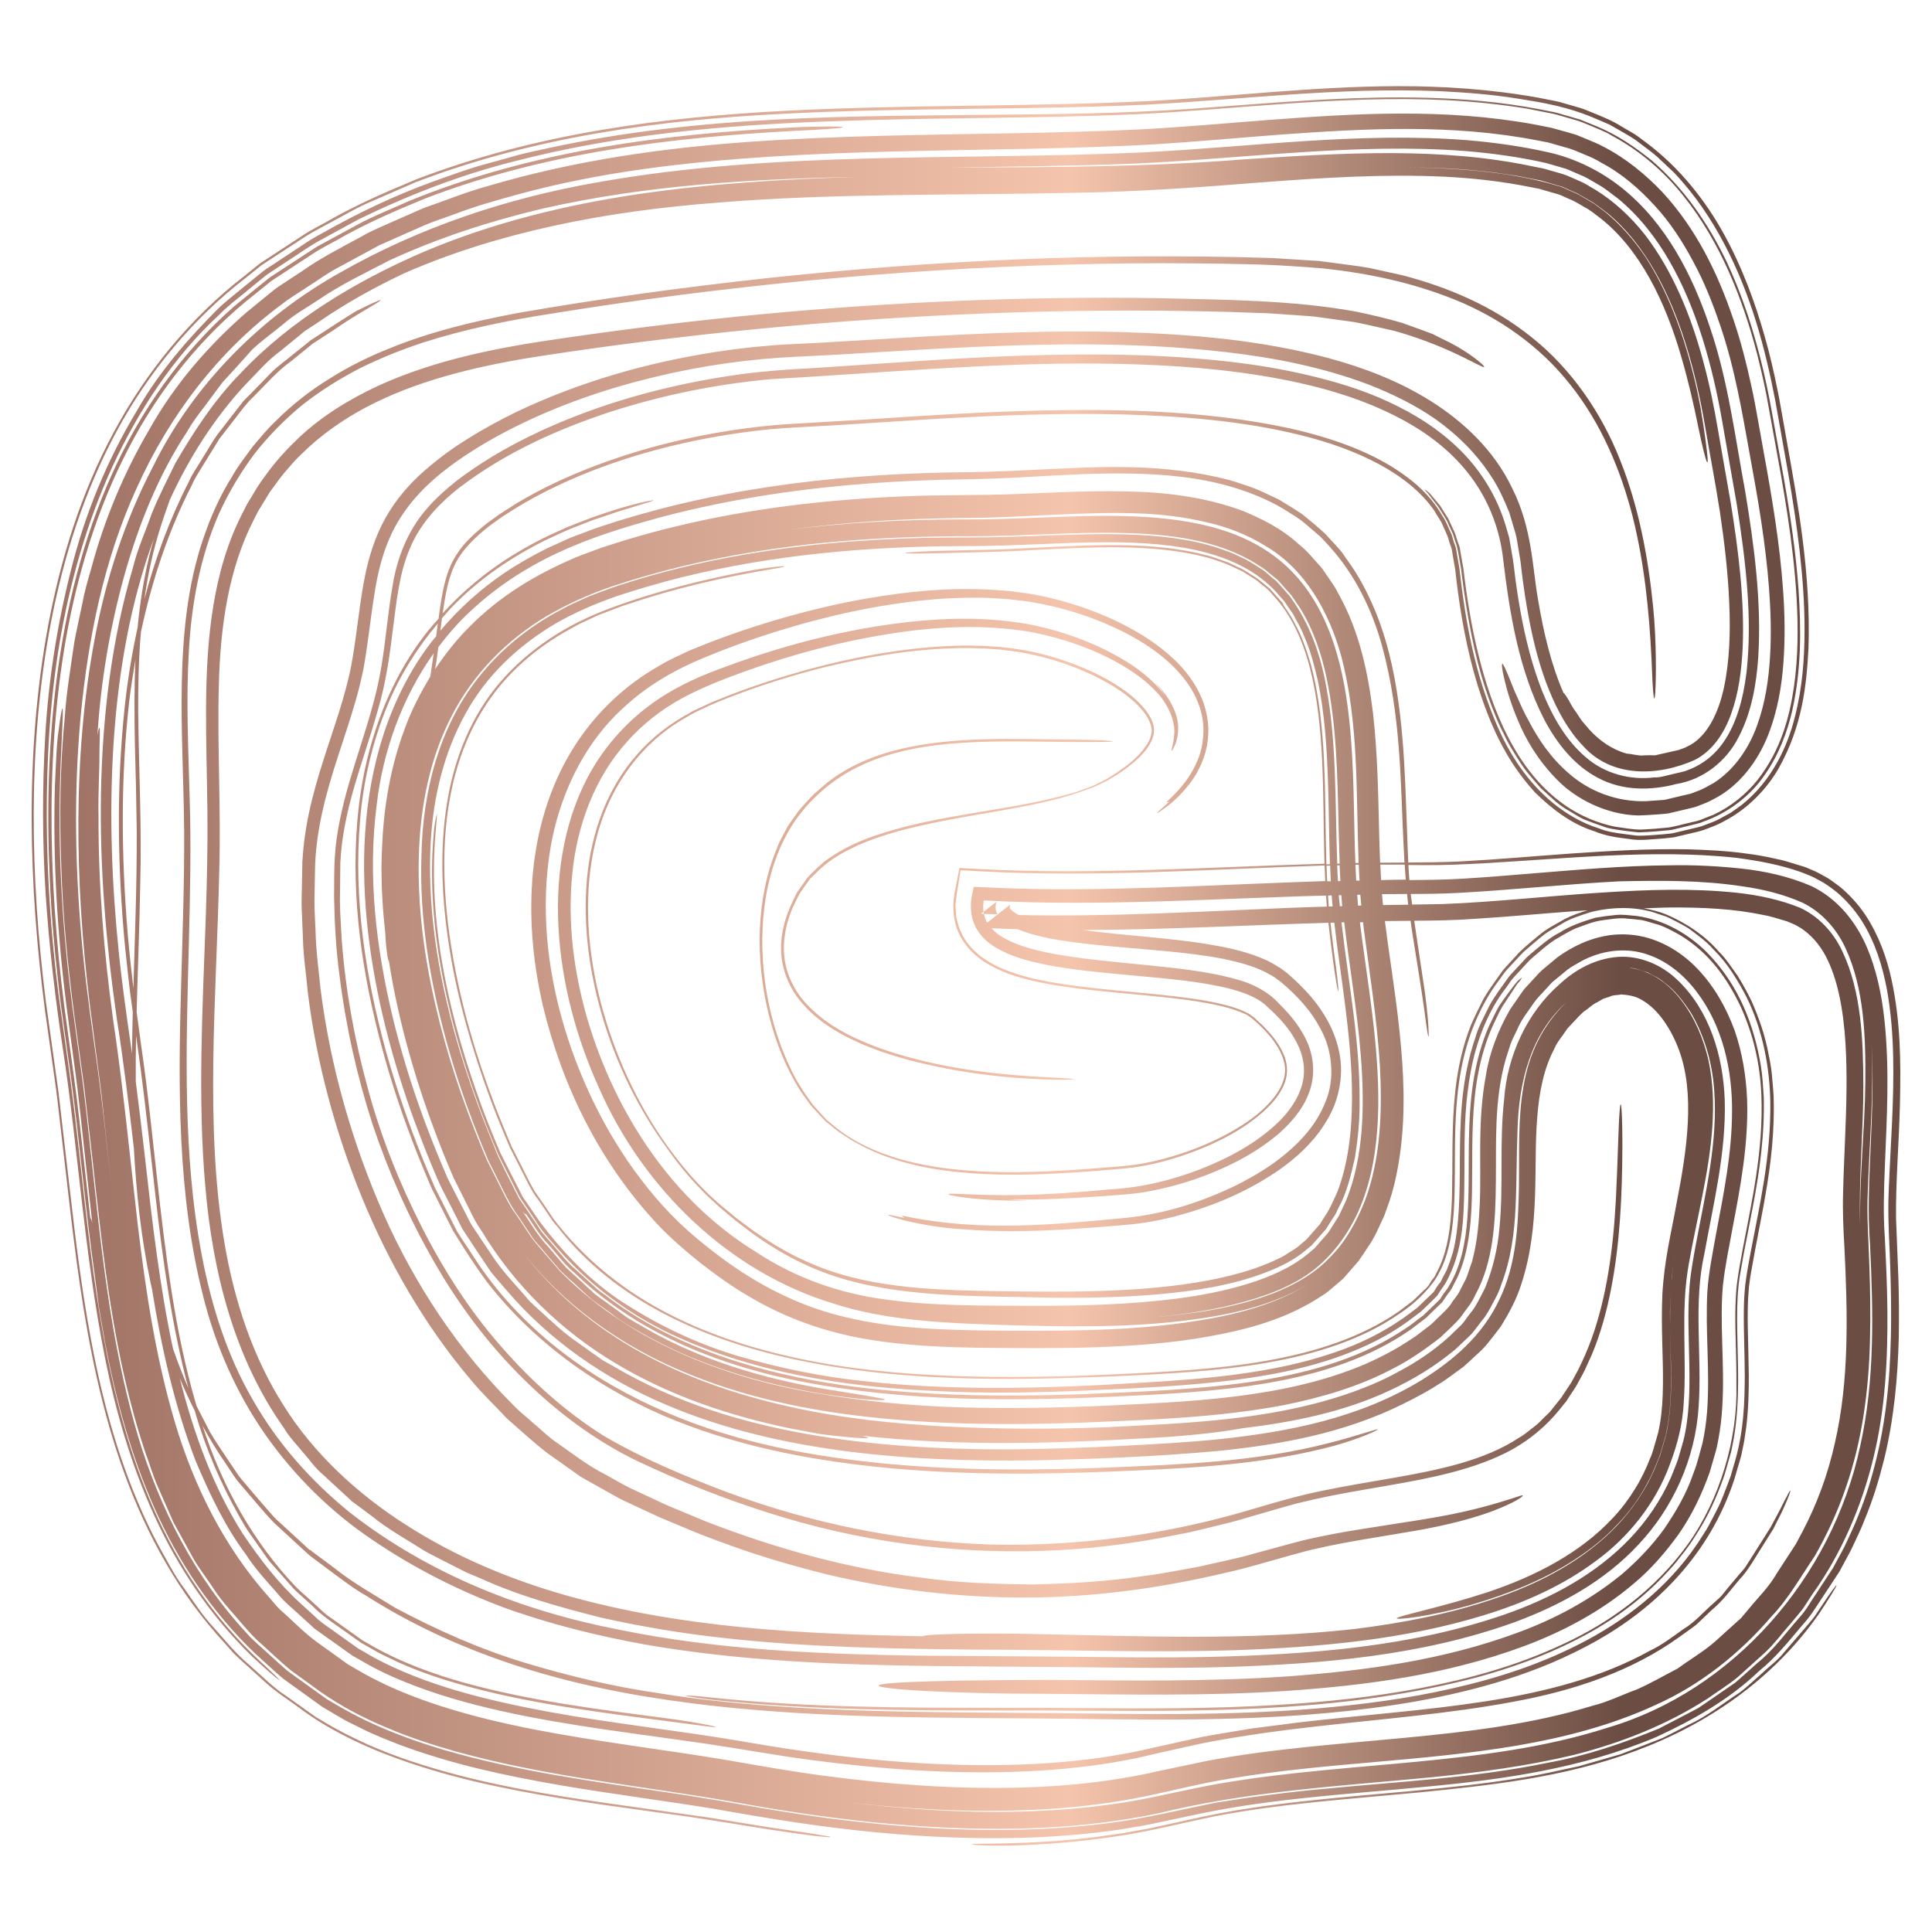 <svg xmlns="http://www.w3.org/2000/svg" xmlns:xlink="http://www.w3.org/1999/xlink" id="Layer_1" x="0px" y="0px" viewBox="0 0 311.81 311.81" style="enable-background:new 0 0 311.81 311.81;" xml:space="preserve"><style type="text/css">	.st0{fill:url(#SVGID_1_);}</style><g>	<linearGradient id="SVGID_1_" gradientUnits="userSpaceOnUse" x1="3.098" y1="155.905" x2="347.619" y2="155.905">		<stop offset="0" style="stop-color:#9B6F62"></stop>		<stop offset="0.492" style="stop-color:#F5C4AC"></stop>		<stop offset="0.751" style="stop-color:#6C4D43"></stop>	</linearGradient>	<path class="st0" d="M57.07,267.34l-0.13-0.09L57.07,267.34z M58.5,265.31l-0.23-0.17l-0.02-0.01c0.03,0.02,0,0-0.03-0.02  c-0.02-0.01-0.04-0.02-0.04-0.02S58.25,265.13,58.5,265.31 M294.13,258.98l-1.25,1.87c-0.45,0.63-1.06,1.29-1.59,1.93l-3.31,3.84  c-1.06,1.36-2.38,2.26-3.56,3.4c-1.24,1.06-2.4,2.22-3.71,3.18c-2.71,1.76-5.27,3.85-8.2,5.17c-1.43,0.73-2.85,1.49-4.3,2.18  l-4.44,1.72l-2.22,0.85l-2.25,0.65l-4.51,1.29c-3.02,0.62-6.04,1.37-9.05,1.82c-6.02,1-12.01,1.63-17.89,2.17  c-11.78,1.08-23.25,1.9-34.02,4.21c-2.78,0.61-5.54,1.22-8.3,1.82l-4.48,0.81l-4.36,0.61c-5.8,0.71-11.52,1-17.14,1.05  c-2.14,0.03-3.44,0.05-2.32,0.18c1.12,0.14,3.64,0.17,6.14,0.13c5.4-0.18,10.92-0.61,16.51-1.44c5.79-0.84,11.18-2.27,16.27-3.3  c10.44-2.03,21.55-2.75,32.94-3.84c11.37-1.15,23.24-2.36,34.77-6.66c11.53-4.23,22.3-11.53,29.75-22.22  c1.53-2.32,2.73-4.25,2.77-4.49c0.02-0.05,0.02-0.07,0.01-0.07C296.31,255.82,295.27,257.27,294.13,258.98 M286.4,246.43  l-0.13,0.21l-0.14,0.22c0.02-0.04,0.28-0.45,0.28-0.45C286.41,246.41,286.41,246.42,286.4,246.43 M229.3,211.68l-0.01,0.01  l-0.13,0.13l-0.07,0.06c0.05-0.05,0.02-0.01-0.02,0.02c-0.07,0.07-0.14,0.13,0.36-0.32L229.3,211.68z M80.42,186.33  c0.06,0.13,0.13,0.27,0.05,0.1l-0.05-0.12l-0.01-0.02l-0.04-0.09l-0.02-0.04c0-0.01,0-0.01,0-0.01  C80.33,186.15,80.38,186.24,80.42,186.33 M130.87,178.48c0.05,0.06,0.1,0.12,0.08,0.1l-0.06-0.08L130.87,178.48l-0.03-0.04  l-0.02-0.02c-0.03-0.03-0.04-0.04-0.04-0.04C130.79,178.37,130.83,178.43,130.87,178.48 M202.31,164.18l0.02,0.02l0.05,0.04  l0.12,0.09c0.11,0.09,0.02,0.02-0.07-0.06C202.37,164.23,202.31,164.18,202.31,164.18C202.31,164.18,202.31,164.18,202.31,164.18   M158.74,147.16c0.01,0.11,0.04,0.22,0.06,0.34c0.73,0.03,1.46,0.05,2.19,0.07c-0.34-0.62-0.42-1.3-0.15-2.05L158.74,147.16z   M70,134.55c-0.71,7.82-0.01,15.91,1.57,23.81c1.56,7.91,3.94,15.68,6.89,23.19l1.13,2.8l0.58,1.39l0.24,0.58l0.07,0.15l0.18,0.35  l2.8,5.58c0.45,1.02,0.98,1.63,1.48,2.39l1.49,2.21c0.88,1.51,2.15,2.89,3.37,4.29c4.85,5.59,10.76,10.15,17.42,13.49  c13.41,6.58,28.81,9.12,44.41,9.75c7.81,0.38,15.74,0.24,23.75-0.11c8.06-0.37,16.19-0.72,23.97-1.71  c7.23-0.93,14.21-2.46,20.4-5.22c3.11-1.34,5.98-3.04,8.57-5.05l0.97-0.73l0.13-0.12l0.52-0.5c0.68-0.67,1.43-1.36,2.04-2  c0.54-0.98,1.27-1.68,1.87-3.07c1.22-2.47,1.95-5.38,2.24-8.8c0.28-3.43,0.25-7.2,0.27-11.23c0.01-4.02,0.14-8.45,1.01-13.06  c0.83-4.58,2.62-9.54,5.69-13.51l0.54-0.76l0.27-0.38l0.14-0.19l0.41-0.47l0.98-1.06l0.98-1.06l0.49-0.53l0.77-0.68  c1.05-0.87,2.09-1.82,3.2-2.55c1.15-0.67,2.25-1.37,3.49-1.92c1.33-0.46,2.59-1.03,4.03-1.26c1.45-0.18,2.89-0.49,4.38-0.29  c0.74,0.06,1.49,0.13,2.22,0.22c0.72,0.16,1.42,0.38,2.13,0.59c1.46,0.37,2.68,1.09,3.94,1.77c4.93,2.93,7.92,7.36,9.98,11.79  c2.02,4.49,3.06,9.23,3.26,13.99c0.37,9.05-1.57,17.36-2.97,24.78c-0.34,1.83-0.71,3.79-0.92,5.41c-0.15,1.09-0.15,1.43-0.22,2.37  c-0.05,0.83-0.07,1.71-0.09,2.58c-0.04,3.58,0.21,7.46,0.17,11.7c0.25,8.59-2.61,18.47-7.85,25.79  c-5.35,7.42-12.65,12.64-20.11,16.08c-7.49,3.52-15.23,5.62-22.93,7.09c-7.71,1.46-15.41,2.27-23.08,2.72  c-10.77,0.67-21.39,0.59-31.93,0.52c-4.51-0.03-9-0.06-13.48-0.04c-15.03-0.01-30.34-0.02-45.82-1.64c-2.63-0.3-4.26-0.4-4.39-0.33  c0.13,0.12,2.34,0.46,4.66,0.72c20.81,2.18,41.18,1.53,61.28,1.73c20.26,0.08,41.13,0.08,62.01-5.46c5.2-1.44,10.4-3.28,15.46-5.83  c5.04-2.53,9.97-5.83,14.21-10.22c1.05-1.1,2.1-2.21,3.02-3.46c0.99-1.19,1.86-2.48,2.68-3.81c1.67-2.62,2.99-5.47,4.17-8.76  c0.29-0.78,0.39-1.31,0.6-1.98l0.64-2.24c0.36-1.62,0.64-3.23,0.8-4.78c0.34-3.12,0.37-6.07,0.33-8.86  c-0.09-5.63-0.41-10.42,0.29-14.82l0.63-3.58l0.75-3.85c0.51-2.61,1.05-5.31,1.49-8.13c0.44-2.82,0.79-5.75,0.93-8.77  c0.05-0.73,0.05-1.58,0.07-2.38c0.02-0.85-0.01-1.39-0.01-2.1c-0.12-1.82-0.2-3.34-0.46-5.01c-1.08-6.49-3.48-13.06-8.76-18.41  c-2.84-2.82-6.77-5.21-11.29-5.83c-1.12-0.09-2.27-0.28-3.37-0.16c-1.1,0.11-2.21,0.25-3.3,0.44c-2.03,0.61-4.08,1.31-5.72,2.37  c-1.76,0.89-3.34,2.32-4.91,3.64c-0.45,0.37-0.66,0.61-0.89,0.87l-0.72,0.77l-0.72,0.77l-0.36,0.39l-0.18,0.19l-0.09,0.1  l-0.35,0.41l-0.05,0.07c-1.07,1.53-2.25,3.01-3.13,4.66c-0.8,1.68-1.77,3.35-2.25,5.11c-2.39,7.01-2.45,13.78-2.5,19.56  c-0.01,5.81-0.07,11.02-1.13,15.13c-0.3,1-0.63,1.94-1,2.85l-0.67,1.26l-0.31,0.64l-0.34,0.42c-0.22,0.29-0.42,0.59-0.6,0.91  l-0.14,0.24c-0.07,0.09-0.24,0.24-0.35,0.35l-0.76,0.73l-1.53,1.47l-0.01,0.01l-0.28,0.21l-0.7,0.53  c-3.73,2.85-8.04,5.08-12.81,6.64c-9.52,3.22-20.36,4.17-31.67,4.8c-15.26,0.92-29.79,1.26-43.79-0.3  c-7-0.71-13.75-2.14-20.27-4.02c-6.51-1.93-12.56-4.78-18.11-8.32c-5.58-3.47-10.26-8.37-14.11-13.52l-2.67-3.9l-2.54-4.98  l-1.09-2.16l-1.05-2.5c-0.67-1.68-1.36-3.36-1.98-5.07c-4.97-13.57-8.47-28.29-7.5-42.8c0.14-1.9,0.32-3.77,0.32-4.26c0,0,0,0,0,0  C70.47,131.4,70.14,132.67,70,134.55 M206.91,97.2C206.93,97.23,206.95,97.25,206.91,97.2l0.03,0.05l0.01,0.02l0.16,0.18l0.02,0.02  c-0.2-0.24-0.25-0.3-0.25-0.3C206.88,97.17,206.89,97.19,206.91,97.2 M208.16,96.18l0.02,0.04l0.09,0.1  c0.09,0.11,0.03,0.03-0.04-0.05C208.19,96.22,208.15,96.17,208.16,96.18C208.15,96.17,208.15,96.17,208.16,96.18 M236.18,91.62  l0.01,0.11l0.01,0.11l0.02,0.1c0.01,0.05-0.01-0.08-0.03-0.21c-0.01-0.07-0.02-0.14-0.03-0.18  C236.17,91.56,236.18,91.59,236.18,91.62 M236.17,91.54C236.17,91.54,236.17,91.54,236.17,91.54  C236.17,91.54,236.17,91.54,236.17,91.54 M236.17,91.54C236.17,91.54,236.17,91.54,236.17,91.54  C236.17,91.54,236.17,91.54,236.17,91.54 M236.17,91.53C236.17,91.53,236.17,91.53,236.17,91.53  C236.17,91.53,236.17,91.53,236.17,91.53 M236.17,91.53c0-0.01,0-0.01,0-0.02C236.17,91.52,236.17,91.52,236.17,91.53   M236.17,91.51L236.17,91.51 M236.17,91.51C236.17,91.51,236.17,91.51,236.17,91.51C236.17,91.51,236.17,91.51,236.17,91.51   M236.17,91.51C236.17,91.51,236.17,91.51,236.17,91.51S236.17,91.51,236.17,91.51 M236.17,91.51  C236.17,91.51,236.17,91.51,236.17,91.51C236.17,91.51,236.17,91.51,236.17,91.51 M236.17,91.51L236.17,91.51 M236.17,91.51  L236.17,91.51 M50.03,54.98c-0.08,0.06-0.16,0.11-0.05,0.03l0.12-0.08l0.01,0l0.02-0.02c0,0,0.01-0.01,0.01-0.01  C50.14,54.9,50.09,54.94,50.03,54.98 M196.13,17.27c-11.1,0.91-22.18,1.13-33.53,1.23c-24.44,0.27-49.23-0.02-74.21,5.43  c-1.56,0.36-3.12,0.65-4.67,1.06l-4.64,1.3c-3.11,0.79-6.16,1.94-9.23,3.03c-6.11,2.22-12.05,5.02-18.11,8.47  c-1.6,0.82-2.77,1.69-4.1,2.55l-3.92,2.58l-0.49,0.32l-0.25,0.16l-0.32,0.23l-0.06,0.05l-0.13,0.1l-1.02,0.82l-2.03,1.65  c-1.34,1.12-2.73,2.19-4.02,3.37C30.41,54.6,25.69,60,22.14,66.21C17.2,74.39,13.65,83.16,11.46,92  c-2.24,8.83-3.61,17.68-4.14,26.43c-0.52,8.74-0.49,17.38,0.05,25.9c0.56,8.48,1.57,17.08,2.82,25.23  c2.42,15.83,3.37,32.49,6.74,49.51c1.7,8.5,4.14,17.13,7.93,25.45c3.8,8.34,8.98,16.17,15.88,22.87c1.89,1.77,3.84,3.45,4.38,3.81  c0.12-0.01-1.18-1.28-3.09-3.04c-7.66-7.11-13.27-15.61-17.29-24.78c-4.01-9.14-6.4-18.66-8.09-28.04  c-1.69-9.39-2.69-18.69-3.71-27.82c-0.51-4.56-1.02-9.08-1.62-13.54l-1.89-13.62c-1.2-9.45-1.83-18.76-1.89-28.27  c-0.02-9.48,0.5-19.05,2.12-28.61c1.65-9.54,4.3-19.07,8.46-28.13c4.18-9,9.8-17.66,17.26-24.55c1.64-1.69,3.57-3.04,5.34-4.56  l1.36-1.11l0.68-0.55l0.34-0.27l0.57-0.38l2.66-1.75c1.83-1.16,3.42-2.36,5.46-3.47l6.1-3.32c8.11-3.94,16.38-7.14,24.87-9.29  c16.95-4.42,34.11-5.89,50.9-6.51c16.81-0.65,33.41-0.43,49.64-1.15c16.15-0.76,32.78-3.08,50.07-2.28  c4.33,0.23,8.68,0.66,13.04,1.37l3.27,0.64l0.82,0.16l0.2,0.04l0.57,0.14l0.37,0.11l1.49,0.43l1.49,0.43  c0.51,0.15,1.24,0.48,1.84,0.71c1.23,0.54,2.63,1.03,3.66,1.69c4.48,2.38,8.42,5.79,11.51,9.66c3.12,3.86,5.52,8.11,7.44,12.43  c1.92,4.33,3.36,8.75,4.52,13.18c0.56,2.22,1.07,4.44,1.51,6.66l1.17,6.44c1.54,8.39,3.16,17.18,3.69,26.32  c0.25,4.58,0.27,9.29-0.42,14.21c-0.7,4.85-2.1,10.25-5.85,15.05c-1.87,2.36-4.39,4.38-7.12,5.65l-2.07,0.82l-0.13,0.05  c-0.09,0.03-0.07,0.02-0.05,0.02c0.04-0.01,0.08-0.02-0.55,0.16l-0.19,0.04l-0.38,0.09l-0.75,0.18c-1.06,0.23-1.9,0.51-3.13,0.71  c-1.47,0.16-2.96,0.27-4.44,0.34c-1.45,0-2.83-0.28-4.25-0.47c-2.81-0.58-5.58-1.75-7.98-3.41c-4.82-3.34-7.84-8.02-9.97-12.5  c-2.13-4.54-3.48-9.14-4.51-13.69c-0.52-2.28-0.92-4.55-1.28-6.81c-0.16-1.13-0.35-2.26-0.48-3.38l-0.21-1.69l-0.01-0.1l-0.05-0.3  l-0.14-0.8l-0.28-1.6l-0.14-0.8c-0.05-0.25-0.12-0.35-0.18-0.53c-0.26-0.66-0.39-1.28-0.67-1.98l-1.01-2.17  c-0.44-0.67-0.86-1.34-1.27-2.02c-0.7-0.84-1.27-1.51-1.67-2c-0.48-0.42-0.78-0.64-0.84-0.64c-0.01,0.09,0.37,0.44,0.81,1  c0.39,0.59,1.03,1.28,1.55,2.06c0.51,0.91,1.19,1.73,1.54,2.73l0.66,1.42c0.12,0.43,0.25,0.86,0.39,1.28  c0.33,0.58,0.55,2.38,0.81,3.72l0.09,0.54l0.02,0.13l0.14,1.11l0.3,2.27c0.9,6.08,2.04,12.23,4.38,18.42  c0.61,1.55,1.18,3.09,2,4.63c0.7,1.54,1.62,3.06,2.6,4.56c0.92,1.51,2.23,2.93,3.44,4.33c1.46,1.29,2.77,2.7,4.57,3.67  c0.87,0.5,1.68,1.09,2.61,1.46c0.93,0.36,1.88,0.71,2.83,1.03c0.94,0.39,1.9,0.48,2.87,0.63c0.96,0.13,1.93,0.27,2.9,0.35  c1.01-0.03,2.03-0.09,3.05-0.18l1.52-0.14l0.76-0.08l0.51-0.12l2.03-0.49l1.01-0.25l0.51-0.12l0.56-0.16l0.09-0.03l0.18-0.07  l0.36-0.14c3.79-1.34,7.49-4.09,9.77-7.48c2.35-3.36,3.65-6.97,4.45-10.37c1.52-6.85,1.42-13.24,1.03-19.42  c-0.44-6.17-1.34-12.14-2.36-17.97l-1.55-8.56c-0.49-2.81-1.07-5.96-1.77-8.92c-1.42-6.01-3.3-12.04-6.08-17.9  c-2.83-5.81-6.68-11.5-11.93-16.03c-2.75-2.19-5.46-4.09-8.93-5.54l-2.61-1.06l-2.04-0.6l-1.01-0.29l-0.51-0.15l-0.51-0.13  l-0.14-0.03l-0.28-0.06l-2.23-0.44c-5.95-1.14-11.89-1.65-17.76-1.82c-1.59-0.05-3.18-0.07-4.77-0.07  C215.68,15.72,205.82,16.56,196.13,17.27 M268.83,231.6L268.83,231.6 M269.52,211.55c0.02-1.23,0.08-2.48,0.17-3.78  c-0.15,2.14-0.17,4.17-0.14,6.17C269.53,213.15,269.51,212.37,269.52,211.55 M269.83,205.97l0.17-1.26l0.08-0.52  c-0.13,0.84-0.23,1.73-0.32,2.67C269.79,206.55,269.8,206.28,269.83,205.97 M270.21,203.33l0.08-0.45  c-0.04,0.26-0.09,0.52-0.13,0.78L270.21,203.33z M80.22,186.16C80.2,186.12,80.2,186.13,80.22,186.16 M167.56,292.06  c5.28-0.28,10.55-0.86,15.74-1.84c5.18-1,10.28-2.4,15.48-3.21c15.11-2.52,30.68-2.69,46.04-5.28c7.66-1.32,15.28-3.27,22.39-6.57  c7.17-3.19,13.52-8.24,18.67-14.25c2.76-2.87,4.73-6.43,6.99-9.74c1.98-3.46,3.68-7.14,4.99-10.95c2.67-7.63,3.74-15.76,3.94-23.83  c0.11-4.04,0.04-8.09-0.1-12.12c-0.12-4.03-0.45-8.06-0.25-12.08c0.28-8.03,1-16.01,0.6-23.98c0.32,5.46,0.12,10.92-0.12,16.36  c-0.23,5.44-0.55,10.88-0.12,16.31c0.51,10.84,0.8,21.87-1.59,32.52c-4.55,21.31-20.59,39.53-40.83,45.46  c-9.99,3.2-20.4,4.47-30.73,5.47c-10.34,0.99-20.7,1.67-30.91,3.37c-5.1,0.82-10.11,2.14-15.26,3.03  c-5.15,0.87-10.34,1.36-15.53,1.57c-10.4,0.42-20.81-0.27-31.12-1.52c7.89,0.92,15.83,1.48,23.76,1.48  C162.26,292.25,164.91,292.19,167.56,292.06 M27.92,217.66c-2.15-10.03-3.36-20.46-4.55-31.08c-0.46-3.98-0.93-8-1.46-12.03  c-0.01-2.48,0-4.95,0.05-7.41l0.77,5.58c0.88,6.75,1.57,13.45,2.33,19.99c1.22,10.84,2.71,21.43,5.34,31.34  C29.49,221.95,28.67,219.82,27.92,217.66 M199.25,210.51c4.57-1.18,9.2-2.72,12.96-5.7c3.71-3.01,6.45-7.23,8.01-11.83  c1.59-4.62,2.15-9.56,2.22-14.47c0.13-9.86-1.69-19.59-2.93-29.36c-0.01-0.1-0.02-0.2-0.03-0.3c0.17,0,0.34-0.01,0.52-0.01  c0.04,0.35,0.06,0.7,0.1,1.04c0.96,7.33,2.14,14.65,2.6,22.05c0.39,7.36,0.17,14.94-2.41,21.86c-1.35,3.38-3.14,6.68-5.71,9.2  c-2.49,2.63-5.67,4.37-8.93,5.68c-6.58,2.55-13.58,3.45-20.47,4.02C189.91,212.29,194.64,211.65,199.25,210.51 M209.91,144.65  c1.37-0.05,2.73-0.06,4.1-0.11c0.04,0.59,0.08,1.19,0.13,1.78c-2.17,0.07-4.35,0.12-6.52,0.22c-14.53,0.6-28.88,1.45-43.14,1.14  c-0.11-0.05-0.25-0.1-0.36-0.16c-0.73-0.42-1.1-0.84-1.12-0.9c-0.01-0.04-0.07,0,0-0.59l-1.96,1.53l-0.05,0l0.02,0.03l-1.68,1.31  l-0.13-0.21c-0.2-0.38-0.31-0.78-0.4-1.2c-0.16-0.01-0.31-0.01-0.47-0.02l0.41-0.32c-0.08-0.6-0.07-1.22,0.03-1.83  c4.91,0.27,9.83,0.38,14.75,0.38C185.65,145.7,197.79,145.06,209.91,144.65 M214.33,144.53c0.2-0.01,0.4-0.01,0.59-0.02  c0.04,0.59,0.1,1.18,0.15,1.78c-0.21,0.01-0.41,0.01-0.62,0.02C214.41,145.71,214.37,145.13,214.33,144.53 M216.06,144.49  c0.14,0,0.28-0.01,0.42-0.01c0.04,0.51,0.07,1.04,0.12,1.54l0.03,0.23c-0.13,0-0.26,0.01-0.39,0.01  C216.18,145.66,216.12,145.08,216.06,144.49 M219.04,144.41c0.17,0,0.33-0.01,0.5-0.01c0.04,0.58,0.12,1.16,0.17,1.74  c-0.18,0-0.35,0.01-0.53,0.02C219.13,145.57,219.08,144.99,219.04,144.41 M223.17,145.74l-0.12-1.43c1.35-0.02,2.69-0.02,4.04-0.03  l0.06,0.6l0.1,0.93l0.03,0.2c-1.35,0.02-2.72,0.04-4.07,0.06C223.19,145.97,223.18,145.84,223.17,145.74 M227.68,144.28  c2.66-0.01,5.32-0.03,7.98-0.19c8.57-0.47,17.1-1.4,25.65-1.85c6.46-0.13,13.14-0.22,19.84,0.8c3.35,0.46,6.69,1.28,9.82,2.67  c2.98,1.48,5.44,4.14,6.9,7.35c2.99,6.48,3.25,14.14,3.18,21.64c-0.07,7.58-0.99,15.21-0.83,23.24  c-0.26-7.75,0.52-15.24,0.51-22.76c-0.02-7.42-0.33-15.15-3.36-21.58c-1.46-3.19-3.94-5.76-6.87-7.1c-3.2-1.3-6.69-2.04-10.24-2.42  c-7.11-0.75-14.38-0.5-21.63-0.03c-8.66,0.54-17.15,1.52-25.81,1.86c-1.66,0.02-3.27,0.05-4.91,0.08  C227.84,145.44,227.74,144.84,227.68,144.28 M214.1,139.72c0.19-0.01,0.38-0.01,0.57-0.02c0.03,0.83,0.07,1.68,0.11,2.53  c-0.2,0.01-0.39,0.01-0.58,0.01C214.15,141.38,214.12,140.53,214.1,139.72 M215.81,139.67c0.13,0,0.26-0.01,0.39-0.01v0  c0.03,0.84,0.08,1.69,0.13,2.54c-0.13,0-0.26,0-0.4,0.01C215.89,141.36,215.84,140.51,215.81,139.67 M218.76,139.57  c0.18-0.01,0.35-0.01,0.53-0.02c0.03,0.86,0.09,1.71,0.13,2.57c-0.18,0-0.36,0.01-0.54,0.01  C218.83,141.28,218.8,140.43,218.76,139.57 M222.77,139.54c1.33,0,2.63-0.01,3.93,0l0.01,0.12l0.17,2.31  c-0.62,0-1.24,0.01-1.87,0.02c-0.7,0.01-1.41,0.04-2.11,0.05C222.85,141.21,222.81,140.38,222.77,139.54 M20.63,150.92  c-1.07-12.67-1.18-25.4,0.23-37.79c0.27-2.24,0.62-4.46,1-6.67c-0.21,4.65-0.17,9.2-0.09,13.59l0.18,7.11l0.12,6.97  c0.01,4.5-0.06,9.18-0.2,13.85c-0.1,3.8-0.22,7.66-0.34,11.54C21.2,156.64,20.88,153.82,20.63,150.92 M130.8,231.54  c-10.93-1.89-21.83-5.18-31.68-10.97l-1.86-1.05l-1.76-1.24l-3.51-2.5c-2.26-1.77-4.35-3.8-6.48-5.74  c-1.87-2.24-3.91-4.27-5.62-6.7l-2.5-3.72l-1.24-1.87c-0.38-0.62-0.65-1.23-0.98-1.85l-1.89-3.69l-1.03-2.04l-0.83-1.95  c-1.11-2.6-2.14-5.24-3.12-7.89c-1.95-5.31-3.61-10.74-4.95-16.27c-2.63-11.04-4.05-22.6-2.55-34.22c0.99-8.59,4.1-17.25,9.19-24.4  l-0.47,3.27l-0.09,0.51c-1.58,2.64-3.02,5.38-4.07,8.29c-2.32,6.15-3.44,12.68-3.69,19.13c-0.04,0.96-0.1,1.9-0.1,2.92  c-0.02,3.68,0.2,7.33,0.6,10.95l0.04,0.66c0.14,2.53,0.49,4.2,0.56,3.93c0.79,5.12,1.94,10.15,3.33,15.09  c1.39,4.94,3.04,9.78,4.9,14.53c0.46,1.19,0.93,2.37,1.43,3.54c0.28,0.65,0.42,1.04,0.81,1.9l0.84,1.68l1.68,3.35  c0.54,1.12,1.09,2.24,1.88,3.34c5.49,9.12,13.05,16.33,21.78,21.54c8.7,5.21,18.28,8.42,27.94,10.43c1.72,0.32,3.37,0.63,4.88,0.92  c1.51,0.22,2.89,0.35,4.05,0.47c2.32,0.23,3.78,0.3,3.82,0.17c-0.02-0.08-0.39-0.2-1.04-0.35c15.42,1.73,30.88,1.27,46.21,0.39  c6.38-0.32,11.83-0.96,15.17-1.58c8.13-0.98,16.28-2.58,23.8-6.09c3.78-1.77,7.26-3.84,10.62-6.64l2.21-2.09  c0.74-0.67,1.39-1.7,2.08-2.55c0.74-0.86,1.25-1.83,1.75-2.8c0.53-0.96,1.05-1.92,1.36-2.97c1.58-4.08,2.15-8.43,2.33-12.6  c0.2-4.19,0.15-8.29,0.31-12.29c0.21-8.03,2.17-15.5,7.78-20.63c-3.77,3.71-5.93,8.21-6.81,13.47c-0.93,5.2-0.65,10.79-0.74,16.51  c-0.13,5.82-0.37,12.14-3.14,17.87c-2.77,5.92-7.54,9.88-12.46,12.96c-10.03,6.18-21.5,8.4-32.54,9.58  c-5.55,0.57-11.09,0.86-16.57,1.13c-5.5,0.28-11.02,0.46-16.54,0.53c-0.66,0-1.32,0.01-1.98,0.01  C151.52,233.9,141.11,233.31,130.8,231.54 M21.29,169.91c-0.78-5.46-1.6-11.03-2.13-16.34c-1.11-10.84-1.53-21.8-0.89-32.64  c0.64-10.84,2.35-21.61,5.76-31.72c0.25-0.76,0.54-1.51,0.82-2.27c-0.27,0.88-0.52,1.79-0.74,2.72c-0.95,3.92-1.54,7.8-1.9,11.62  c-0.91,4.16-1.61,8.41-2.07,12.7c-1.37,12.82-1.19,25.98,0.06,39c0.37,3.25,0.64,6.39,1.15,9.76l0.08,0.56  c-0.06,2.22-0.1,4.45-0.12,6.69L21.29,169.91z M155.53,83.6c9.61-0.01,19.14-1.12,28.7-0.72c3.47,0.15,6.95,0.57,10.36,1.38  c3.42,0.75,6.77,2.04,9.78,3.94c6.25,3.67,10.1,10.53,12.06,17.57c2.92,10.93,2.41,22.28,2.84,33.51c-0.17,0-0.35,0-0.52,0.01  c-0.26-6.56-0.19-13.12-0.68-19.62c-0.36-4.88-1-9.76-2.38-14.42c-1.37-4.64-3.52-9.09-6.77-12.57c-3.21-3.5-7.42-5.84-11.89-7.21  c-4.47-1.38-9.16-1.92-13.83-2.12c-5.24-0.22-10.49-0.01-15.75,0.2c-4.15,0.16-8.3,0.32-12.47,0.28  c-9.39,0.02-18.78,0.52-28.08,1.72C136.38,84.25,145.96,83.69,155.53,83.6 M70.46,106.59l0.28-2.13c1.56-2.08,3.27-4.05,5.18-5.81  c4.28-4.01,9.08-7.1,14.27-9.51c5.12-2.37,10.19-3.92,15.31-5.35c10.26-2.82,20.69-4.51,31.06-5.46c5.2-0.47,10.33-0.76,15.54-0.9  c5.2-0.09,9.87-0.19,14.92-0.52c5.01-0.28,10.14-0.57,15.41-0.48c5.28,0.11,10.74,0.52,16.33,2.14c2.79,0.85,5.6,1.92,8.28,3.51  c1.33,0.83,2.64,1.55,4.04,2.8l2.02,1.74c0.53,0.52,0.88,0.94,1.33,1.42c4.36,4.76,7.07,10.58,8.62,16.19  c3.08,11.3,2.97,22.01,3.46,31.81l0.16,3.17c-1.3,0-2.62,0.01-3.93,0.02c-0.07-1.63-0.12-3.28-0.16-4.96  c-0.15-6.23-0.25-12.62-0.98-19.11c-0.79-6.46-2.15-13.18-5.57-19.3c-0.38-0.78-0.85-1.52-1.36-2.23l-0.74-1.08l-0.37-0.54  l-0.09-0.13c0.12,0.14-0.26-0.33-0.26-0.33l-0.19-0.22c-1.09-1.16-1.86-2.26-3.44-3.52c-2.83-2.57-5.78-3.99-8.9-5.32  c-6.25-2.33-12.65-3.05-18.82-3.18c-6.19-0.15-12.26,0.21-18.21,0.44c-5.85,0.24-11.91,0.08-18.02,0.37  c-12.14,0.51-24.31,1.9-36.22,4.76c-2.98,0.7-5.93,1.52-8.87,2.41c-1.48,0.5-2.87,0.86-4.44,1.47c-1.42,0.55-2.79,0.97-4.29,1.69  c-5.87,2.59-11.34,5.97-15.95,10.62c-2.12,2.08-3.96,4.45-5.64,6.92L70.46,106.59z M20.02,93.04c2.31-8.28,5.53-16.34,10.22-23.44  c0.86-1.56,1.92-2.87,2.89-4.16c0.96-1.29,1.87-2.52,2.72-3.66c1.91-2.09,3.55-3.87,4.77-5.28c1.62-1.55,3.46-2.82,5.17-4.25  c1.68-1.47,3.58-2.52,5.49-3.78c3.74-2.58,7.68-4.41,11.56-6.44c7.98-3.69,16.3-6.35,24.71-8.36c16.9-3.84,34.1-4.8,51.14-5.13  c-11.81,0.36-23.63,1.04-35.35,2.74c-11.98,1.76-23.79,4.64-34.85,9.32c-10.91,4.69-21.56,11.04-29.69,19.67  c-4.18,4.25-7.49,9.32-10.51,14.5c-1.3,2.72-2.71,5.39-3.83,8.2c-1,2.87-2.27,5.62-2.99,8.59c-3.46,11.67-4.92,23.95-5.17,36.2  c-0.23,12.29,0.81,24.49,2.55,36.63c1.1,6.97,1.95,14,2.76,20.98c0.38,7.1,1.16,14.3,2.67,21.57c0.07,0.34,0.16,0.68,0.24,1.03  c1.54,9.64,3.69,19.04,7.06,27.82c2.25,5.31,4.71,10.54,8.08,15.04c1.52,2.39,3.44,4.42,5.27,6.51c0.88,1.11,1.92,1.93,2.91,2.84  l2.96,2.7l3.58,2.55l1.79,1.28l0.77,0.54l0.05,0.03l0.11,0.06l0.22,0.12l0.44,0.25c2.31,1.37,4.73,2.59,7.27,3.61  c5.05,2.09,10.4,3.6,15.84,4.82c10.92,2.44,22.13,3.67,33.51,5.35c5.75,0.85,11.2,1.88,16.68,2.58c5.49,0.73,10.96,1.28,16.42,1.62  c10.89,0.65,21.74,0.47,32.09-1.22l3.72-0.69l4.03-0.93c2.55-0.55,5.55-1.28,8.3-1.8c5.61-1.01,11.19-1.8,16.68-2.4  c10.98-1.25,21.69-2.08,31.76-3.97c10.08-1.81,19.39-5.03,26.9-10.43c0.93-0.69,1.89-1.32,2.8-2.03l2.51-2.38  c1.82-1.51,3.05-3.25,4.43-4.88c1.36-1.33,2.83-4.01,4.24-6.2l1.07-1.7l0.13-0.2l0.06-0.1l0.05-0.1l0.39-0.78  c0.53-1.04,1.07-2.07,1.51-3.14c1.02-2.3,1.03-2.91,0.21-1.18c-0.38,0.62-0.85,1.71-1.51,2.9c-0.32,0.6-0.66,1.24-1.01,1.88  l-0.06,0.12l-0.29,0.46c-0.22,0.35-0.45,0.71-0.66,1.05l-2.07,3.27l-1.04,1.63c-0.34,0.5-0.67,0.79-1,1.2l-1.94,2.31l-0.95,1.18  c-0.36,0.38-0.79,0.73-1.18,1.1c-1.64,1.4-3.05,3.12-4.92,4.24c-1.77,1.25-3.49,2.6-5.5,3.54c-7.7,4.28-16.8,6.64-26.4,8.13  c-9.62,1.5-19.73,2.2-30.09,3.4l-7.82,1.01c-2.63,0.45-5.25,0.84-7.89,1.34l-7.72,1.7c-1.23,0.27-2.56,0.61-3.7,0.81l-3.42,0.61  c-9.54,1.5-19.49,1.7-29.47,1.19c-10.03-0.53-19.98-1.84-30.17-3.63c-10.5-1.77-20.81-2.86-30.85-4.7  c-9.98-1.84-19.89-4.24-28.33-8.77l-1.54-0.89l-0.77-0.44l-0.19-0.11l-0.1-0.06l-0.03-0.02l-0.22-0.16l-3.25-2.32  c-1.02-0.78-2.31-1.54-3.12-2.34l-2.58-2.36c-3.49-3.13-6.62-7.18-9.37-11.27c-4.75-7.46-7.92-16.1-10.19-25.15  c0.74,1.8,1.56,3.56,2.43,5.3c0.25,0.83,0.49,1.67,0.76,2.49c1.89,5.81,4.42,11.19,7.37,16.18c0.77,1.22,1.64,2.35,2.45,3.54  l1.23,1.76c0.43,0.56,0.93,1.07,1.39,1.6l2.79,3.17c0.97,0.94,1.97,1.77,2.94,2.68c1.67,1.78,4.55,3.57,6.97,5.34l0.92,0.65h0  l0.05,0.03l0.11,0.06l0.44,0.25l1.73,0.99c1.15,0.67,2.42,1.19,3.61,1.8c4.95,2.23,10.33,3.79,15.78,5.06  c10.94,2.51,22.18,3.7,33.39,5.22c2.42,0.32,2.78,0.27,1.19-0.07c-1.6-0.35-4.84-0.87-7.05-1.15c-10.91-1.43-21.89-2.79-32.36-5.67  c-5.21-1.45-10.26-3.3-14.76-5.82l-1.68-0.96l-0.21-0.12l-0.01-0.01l-0.34-0.24l-0.91-0.65l-3.67-2.61  c-1.37-0.88-2.05-1.74-3.05-2.59c-0.93-0.88-1.9-1.66-2.82-2.59c-6.67-7.03-11.75-15.89-15.01-25.94c1.13,2.06,2.34,4.07,3.68,6.01  c0.79,1.11,1.39,2.25,2.34,3.32l2.74,3.22c0.91,1.03,1.87,2.2,2.76,3.09l2.6,2.39l2.6,2.39l0.69,0.61l0.38,0.29l0.77,0.57  l1.54,1.15c2.06,1.52,4.07,3.11,6.28,4.37c8.59,5.48,17.91,9.45,27.37,12.26c9.47,2.82,19.09,4.45,28.63,5.53  c19.12,2.12,37.99,1.88,56.5,2.07c18.5,0.25,37.75,0.58,57.15-2.82c9.69-1.78,19.56-4.46,28.98-9.76  c9.39-5.3,18.19-13.72,22.22-26.08l1.01-3.47l0.14-0.55l0.03-0.15l0.06-0.29l0.12-0.58l0.23-1.16l0.33-2.26  c0.36-2.98,0.41-5.78,0.4-8.4c-0.05-5.17-0.35-9.96-0.02-13.52l0.04-0.58l0.12-0.9l0.06-0.45l0.02-0.18l0.01-0.05l0.14-0.83  l0.61-3.38l1.36-7.14c0.91-5,1.72-10.18,1.7-16.2l-0.03-1.72c-0.06-1.05-0.12-1.56-0.18-2.36c-0.09-1.47-0.32-2.93-0.63-4.39  c-0.54-2.92-1.51-5.79-2.75-8.58c-0.66-1.39-1.43-2.76-2.25-4.1c-0.97-1.31-1.77-2.66-3-3.86c-2.14-2.5-5.2-4.64-8.63-6.08  c-1.13-0.45-2.33-0.73-3.53-0.94c1.46-0.05,2.92-0.13,4.37-0.14c5.12-0.03,10.21,0.21,14.9,1.2c1.2,0.2,2.28,0.58,3.4,0.9  l0.42,0.12l0.03,0.01l0.21,0.09l0.92,0.39c0.59,0.26,0.72,0.42,1.13,0.62c1.58,1.05,2.9,2.51,3.93,4.39  c2.05,3.83,2.92,8.91,3.25,14.07c0.33,5.2,0.15,10.57-0.08,16.04c-0.11,2.74-0.24,5.5-0.3,8.34c-0.09,2.81,0.05,5.92,0.21,8.56  c0.54,10.86,0.79,21.62-1.53,31.67c-1.11,5.03-2.87,9.85-5.25,14.36l-0.9,1.69l-0.11,0.21l0,0.01l0,0l-0.83,1.28l-2.22,3.41  c-1.42,2.47-3.11,3.99-4.66,5.93l-1.18,1.4l-1.39,1.25l-2.78,2.51c-1.87,1.65-4.05,2.89-6.05,4.37c-2.22,1.14-4.37,2.42-6.67,3.41  c-2.36,0.85-4.6,2-7.08,2.6c-9.68,2.99-20.02,4.2-30.45,5.19c-10.44,1-21.07,1.72-31.68,3.69l-7.84,1.65  c-2.62,0.61-5.07,1.05-7.56,1.43c-5.06,0.76-10.2,1.14-15.36,1.26c-10.33,0.23-20.73-0.53-31.06-1.91  c-5.19-0.68-10.26-1.58-15.51-2.5c-5.26-0.89-10.51-1.62-15.7-2.39c-10.38-1.55-20.72-3.18-30.54-6.31  c-4.9-1.57-9.65-3.51-13.99-6.11l-0.82-0.48c-0.08-0.04-0.35-0.21-0.31-0.17l-0.39-0.28l-1.63-1.17l-3.25-2.34  c-2.12-1.59-3.78-3.38-5.71-5.05c-0.68-0.65-1.25-1.43-1.94-2.18c-6.99-7.86-11.91-17.56-15-27.91  c-3.1-10.37-4.75-21.23-6.06-32.16c-1.26-10.91-2.33-22.09-3.97-33.04c-1.5-10.91-2.38-21.8-2.35-32.77  c-0.08-3.89,0.17-7.42,0.15-10.02c0.02-2.59,0.15-4.22-0.01-4.27c-0.07,0.03-0.18,0.43-0.31,1.17  C16.27,109.92,17.74,101.34,20.02,93.04 M185.18,16.32c-19.02,0.94-38.51,0.53-58.33,1.56c-19.77,1.02-40.17,3.59-59.71,11.08  c-4.82,2.02-9.59,4.05-14.43,6.84c-1.17,0.66-2.48,1.31-3.52,1.98l-3.07,2.01l-3.07,2.01l-0.77,0.5c-0.42,0.29-0.39,0.27-0.37,0.26  c0.01-0.01,0.02-0.01-0.04,0.03l-0.1,0.08l-0.2,0.16l-0.4,0.32l-1.61,1.3c-8.74,6.73-16,15.58-21.21,25.33  c-5.27,9.75-8.5,20.31-10.51,30.82c-1.99,10.54-2.74,21.12-2.73,31.57c0.03,10.44,0.82,20.77,2.17,31.02l1.05,7.45  c0.32,2.39,0.7,4.73,0.97,7.16c0.57,4.89,1.13,9.78,1.7,14.66c1.14,9.89,2.39,19.99,4.68,30.13c2.28,10.11,5.67,20.34,11.1,29.68  c2.68,4.67,5.91,9.06,9.56,13.01l1.33,1.51c0.48,0.49,1.02,0.96,1.53,1.44l3.13,2.82c2.18,2.08,3.98,3.09,5.93,4.56  c4.39,3.27,9.23,5.66,13.96,7.5c4.76,1.85,9.53,3.24,14.26,4.38c9.46,2.23,18.79,3.52,27.87,4.77l6.76,0.94l6.65,1.03  c4.45,0.75,9.15,1.49,13.73,2.07c1.98,0.23,3.06,0.27,2.33,0.09c-1.24-0.22-4.08-0.68-6.02-0.94c-4.59-0.64-9.09-1.44-13.49-2.13  c-4.43-0.63-8.87-1.25-13.32-1.88c-9.04-1.27-18.29-2.63-27.65-5.11c-4.68-1.26-9.38-2.74-14.05-4.81  c-2.33-1.08-4.65-2.19-6.92-3.58l-0.85-0.5l-0.43-0.25l-0.7-0.48l-1.42-1.02l-2.85-2.03c-1.83-1.14-4.02-3.32-6.02-5.08  c-2.16-1.81-3.76-3.85-5.53-5.83c-1.83-1.93-3.26-4.17-4.79-6.33c-1.61-2.13-2.78-4.5-4.1-6.8c-5.01-9.34-8.09-19.42-10.19-29.37  c-2.1-9.98-3.27-19.91-4.38-29.64c-0.56-4.8-1.12-9.61-1.68-14.43c-0.67-4.81-1.35-9.63-2.02-14.45c-1.29-10.25-2-20.31-1.97-30.66  c0.05-10.3,0.85-20.74,2.88-31.12c2.04-10.36,5.31-20.73,10.5-30.34c5.18-9.59,12.37-18.27,21-24.89l1.59-1.28l0.6-0.48l0.1-0.08  c-0.13,0.09,0.02-0.02,0.17-0.12c0.12-0.08,0.24-0.16,0.22-0.15l0.76-0.5l3.05-1.99l3.05-1.99c1.02-0.66,2.32-1.3,3.47-1.95  c2.37-1.22,4.78-2.71,7.14-3.68l7.13-3.1c19.32-7.4,39.57-10.05,59.25-11.03c19.74-1.03,39.22-0.59,58.28-1.46  c15.33-0.77,31.26-2.88,47.77-2.19c4.13,0.2,8.29,0.51,12.47,1.18c4.22,0.68,8.16,1.28,13.04,3.41l1.87,0.81l1.62,0.92  c1.06,0.64,2.18,1.2,3.14,1.99c0.98,0.75,2.01,1.46,2.93,2.28l2.68,2.52c3.37,3.54,6.03,7.52,8.17,11.6  c4.3,8.19,6.55,16.74,8.18,25.13l2.13,11.99c0.7,4.04,1.34,8.17,1.82,12.38c0.47,4.21,0.81,8.5,0.79,12.95  c-0.02,4.44-0.33,9.05-1.58,13.9c-1.19,4.75-3.71,10.24-8.51,14.09c-0.61,0.45-1.22,0.89-1.84,1.31l-1.96,1.07  c-0.66,0.34-1.33,0.57-2.01,0.83l-0.51,0.19l-0.25,0.09l-0.72,0.19l-0.7,0.17l-2.81,0.67c-0.36,0.12-1.25,0.19-1.92,0.26  l-2.16,0.16c-0.71,0.03-1.46,0.1-2.15,0.05l-2.05-0.26c-1.36-0.18-2.72-0.37-4.05-0.92c-2.71-0.83-5.21-2.33-7.35-4.05  c-4.3-3.54-7.04-7.99-8.94-12.27c-3.77-8.64-5.24-17.24-6.19-25.61l-0.43-2.51c-0.15-1.19-0.41-1.42-0.57-2.08l-0.25-0.87  l-0.45-0.97c-0.31-0.65-0.53-1.34-0.96-1.92c-1.41-2.48-3.41-4.68-5.96-6.53c-5.05-3.77-11.77-6.17-18.77-7.74  c-14.15-3.06-29.46-3.25-44.75-2.74c-7.68,0.27-15.4,0.77-23.24,1.29c-3.93,0.23-7.86,0.46-11.8,0.7c-2.05,0.1-3.76,0.27-5.56,0.45  c-1.84,0.21-3.68,0.45-5.52,0.75c-9.65,1.55-19.16,4.32-27.76,8.37c-2.15,1.01-4.21,2.14-6.21,3.32l-2.77,1.78  c-1.04,0.75-2.21,1.56-2.8,2.11c-1.47,1.21-2.96,2.67-3.84,4.03c-0.95,1.4-1.58,2.82-2.07,4.71c-0.45,1.69-0.76,3.72-1.05,5.95  c-0.6,0.68-1.21,1.35-1.78,2.06c-3.92,4.94-6.82,10.77-8.68,16.82c-1.91,6.06-2.75,12.34-2.91,18.53c-0.33,12.42,2,24.5,5.45,36.09  c1.75,5.8,3.85,11.48,6.22,17.06l0.44,1.05l0.29,0.62l0.12,0.24l0.25,0.49l0.98,1.95l1.97,3.9c1.69,2.73,3.59,5.73,5.55,8.34  c7.97,10.23,18.89,17.67,30.31,22.27c11.49,4.57,23.43,6.66,35.17,7.73c11.77,1.04,23.41,0.97,34.86,0.51  c11.28-0.49,22.94-0.86,34.63-3.74c4.5-1.07,8.28-2.7,8.71-3.05c0.12-0.24-2.98,0.92-7.65,2.12c-11.97,3.12-23.97,3.49-35.58,4  c-11.77,0.47-23.74,0.53-35.8-0.58c-12.03-1.15-24.28-3.33-35.92-8.37c-11.57-4.97-22.59-12.7-30.14-23.81l-2.83-4.29l-0.68-1.07  l-0.51-1l-1.01-2l-2.02-3.99l-1.07-2.47l-0.89-2.15c-2.31-5.74-4.34-11.6-6-17.57c-3.25-11.93-5.22-24.4-4.15-37.09  c0.51-6.32,1.98-12.67,4.44-18.65c1.99-4.81,4.8-9.26,8.11-13.17l-0.27,2.07c-0.27,0.33-0.55,0.64-0.81,0.98  c-3.38,4.4-5.9,9.47-7.63,14.7c-3.45,10.54-3.74,21.55-2.56,31.98c1.21,10.48,3.89,20.57,7.39,30.28c0.89,2.42,1.82,4.83,2.8,7.21  l0.75,1.78l0.38,0.89l0.32,0.72l0.21,0.42l1.69,3.33l1.69,3.34l2.3,3.5l2.33,3.47c0.85,1.05,1.74,2.04,2.62,3.07  c7,8.17,16,14.26,25.5,18.29c9.52,4.07,19.52,6.31,29.47,7.59c9.97,1.27,19.97,1.58,29.9,1.44c9.98-0.21,19.71-0.6,29.78-1.51  c10-1.01,20.36-2.82,30.02-7.64c1.88-0.94,3.76-1.91,5.57-3.09c0.93-0.54,1.8-1.2,2.69-1.85l1.33-0.97l0.08-0.06l0.34-0.3  l0.14-0.13l0.28-0.26l0.56-0.51c0.76-0.74,1.45-1.26,2.26-2.18c0.84-1.02,1.66-2.07,2.46-3.15c1.33-2.16,2.52-4.37,3.27-6.76  c3.15-9.59,1.9-19,2.59-27.08c0.32-4.06,1.08-7.77,2.7-10.84c0.33-0.82,0.84-1.52,1.36-2.21l0.74-1.07l0.03-0.05l0.28-0.3  l0.57-0.61c0.74-0.77,1.61-1.79,2.13-2.06c0.6-0.43,1.11-0.97,1.84-1.29l1-0.58l0.99-0.32c0.66-0.34,1.27-0.22,1.89-0.38  c1.2,0.1,2.4,0.25,3.58,1.04c2.4,1.42,4.51,4.53,5.78,7.99c2.55,7,1.34,15.75-0.43,24.77c-0.82,4.62-2,9.14-2.28,14.77  c-0.23,5.22,0.16,9.98,0.1,14.35c-0.02,2.18-0.14,4.25-0.45,6.14c-0.06,0.49-0.18,0.93-0.26,1.39l-0.06,0.29l-0.06,0.19l-0.24,0.84  c-0.32,1.08-0.64,2.39-0.99,3.07c-0.6,1.58-1.47,3.42-2.49,5.03c-1.01,1.64-2.17,3.18-3.5,4.59c-5.27,5.7-12.66,9.5-20.38,12.06  c-7.17,2.34-13.83,3.67-14.47,4.11c-0.77,0.44,5.13-0.14,12.2-2.19c5.87-1.73,11.57-3.99,16.52-7.26c2.49-1.61,4.79-3.45,6.77-5.58  c2.03-2.08,3.73-4.45,5.05-7.03c0.74-1.3,1.19-2.56,1.71-3.81c0.27-0.63,0.48-1.56,0.72-2.32l0.35-1.2l0.04-0.15l-0.01,0.06  c0-0.01,0-0.01,0-0.01c0,0,0,0.01,0,0.02c-0.01,0.03-0.02,0.07,0.05-0.2l-0.01,0.02l-0.01,0.04l-0.02,0.08l0,0l0.04-0.2l0.11-0.52  c0.59-2.78,0.7-5.87,0.68-9.1c-0.02-2.33-0.09-4.77-0.13-7.27c0.07,4.25,0.3,8.28,0.04,12.04c-0.11,1.85-0.4,3.89-0.77,5.3  l-0.88,3.03l-0.97,2.41c-1.47,3.31-3.56,6.4-6.1,9.05c-5.11,5.31-11.96,9.04-19.29,11.55c-7.34,2.56-15.16,4.06-23.07,5.04  c-17.13,1.89-34.55,1.15-52.38,0.78c-6.23-0.12-13.52-0.04-16.35,0.2c-0.56,0.06-0.78,0.11-0.78,0.18  c-19.68-0.33-39.27-1.39-57.64-6.6c-9.15-2.6-17.92-6.29-25.82-11.37c-7.9-5.02-15.01-11.65-19.73-19.22  c-4.97-7.78-7.99-16.86-9.59-26.35c-1.62-9.51-1.92-19.39-1.79-29.36c0.13-9.97,0.72-20.05,0.95-30.3  c0.31-10.34-0.33-20.56-0.06-30.23c0.23-9.68,1.62-18.95,5.65-26.78l0.65-1.29l0.97-1.59l0.97-1.59l0.92-1.24  c0.58-0.82,1.2-1.65,1.95-2.47c0.7-0.83,1.41-1.65,2.21-2.38c3.07-3.05,6.66-5.58,10.56-7.64c7.84-4.11,16.83-6.34,26-7.88  c9.31-1.48,18.76-2.72,28.16-3.77c18.82-2.09,37.66-3.35,56.46-3.76c9.39-0.2,18.78-0.18,28.14,0.07l6.89,0.24l7.05,0.49l6.63,0.91  c2.19,0.41,4.37,0.97,6.56,1.44c10.04,2.82,15.55,7.08,14.26,5.5c-0.71-0.68-3.02-2.59-6.72-4.29c-0.45-0.23-0.92-0.46-1.4-0.71  c-0.51-0.19-1.03-0.38-1.56-0.58c-1.07-0.39-2.2-0.79-3.35-1.21c-2.36-0.7-4.94-1.3-7.53-1.84c-10.3-1.87-21.26-1.9-31.91-2.16  c-10.71-0.16-21.4-0.01-32.05,0.43c-21.31,0.87-42.5,2.9-63.56,5.98c-10.5,1.47-20.88,3.45-30.26,7.75  c-4.65,2.16-9.05,4.86-12.76,8.35c-1.83,1.74-3.61,3.65-5.07,5.66c-0.73,0.99-1.46,1.95-2.17,3.2l-1.07,1.77  c-0.21,0.36-0.56,1.09-0.83,1.62c-4.75,9.23-5.79,20.18-5.85,31.2c-0.03,5.55,0.15,11.14,0.22,16.88  c0.06,5.68-0.08,11.44-0.27,17.13c-0.51,14.66-1.32,29.14-0.08,43.3c1.19,14.08,4.79,27.95,12.67,39.03  c0.87,1.49,2.01,2.64,3.05,3.91c1.13,1.24,1.94,2.56,3.36,3.73l3.9,3.6l0.49,0.45l0.2,0.19l-0.04-0.03  c0.17,0.15,0.14,0.12,0.11,0.09c-0.02-0.02-0.04-0.03-0.02-0.02l-0.04-0.04l0.02,0.02l0.13,0.09l1.02,0.76l2.04,1.52  c2.64,2.15,5.62,3.77,8.47,5.59c1.47,0.84,3,1.55,4.5,2.34l2.26,1.15l2.34,0.98c6.16,2.81,12.73,4.62,19.29,6.29  c6.62,1.49,13.34,2.61,20.12,3.34c13.56,1.5,27.28,1.73,41.05,1.86c13.79,0.01,27.61,0.51,41.25,0.09  c13.63-0.48,27.35-1.69,40.27-5.67c6.43-1.98,12.66-4.74,17.98-8.72c5.35-3.88,9.65-9.36,11.92-15.5c1.28-3.37,2.1-6.57,2.28-10.15  c0.25-3.54,0.12-7.21,0.09-10.96c-0.02-1.88-0.01-3.78,0.09-5.71c0.05-0.96,0.12-1.93,0.24-2.94c0.11-0.95,0.25-1.91,0.42-2.85  c0.66-3.72,1.48-7.37,2.19-11c1.42-7.2,2.46-14.66,0.96-21.7c-0.8-3.49-2.22-6.87-4.36-9.65c-2.09-2.8-5.09-4.9-8.41-5.26  c1.02-0.02,1.97,0.47,2.95,0.72c0.9,0.52,1.87,0.89,2.65,1.61c1.72,1.21,3.04,2.98,4.25,4.76c2.25,3.75,3.52,8.15,3.84,12.6  c0.62,8.38-1.43,16.7-2.99,25.08c-0.38,2.11-0.78,4.21-0.97,6.42c-0.19,2.21-0.22,4.37-0.19,6.52c0.05,4.3,0.3,8.52,0.04,12.64  c-0.13,2.03-0.4,4.14-0.87,5.98l-0.88,3.04c-0.34,0.96-0.73,1.85-1.09,2.78c-1.61,3.68-3.89,7.05-6.64,9.93  c-5.52,5.78-12.72,9.65-20.22,12.26c-15.11,5.23-31.29,6.43-47.24,6.84c-8.01,0.18-16.01,0.05-24.05-0.03  c-8.02-0.06-16.04-0.12-24.05-0.17c-15.98-0.27-31.98-0.97-47.58-4.18C84.27,260,69.11,254,56.43,244.08  c-6.29-5.11-11.62-11.12-15.66-18.21c-4.09-7.05-6.62-15.02-8.18-23.17c-3.14-16.38-2.55-33.4-2.11-50.36  c0.2-8.01,0.39-15.99,0.12-23.85c-0.21-7.87-0.58-15.65-0.12-23.35c0.41-7.69,1.84-15.33,4.88-22.28c1.58-3.45,3.5-6.66,5.76-9.68  c2.32-2.93,4.93-5.59,7.8-7.92c2.91-2.27,6.03-4.21,9.27-5.88c3.27-1.6,6.63-2.95,10.05-4.08c6.85-2.2,13.87-3.61,20.83-4.69  c13.9-2.26,27.76-4.01,41.58-5.35c13.82-1.3,27.62-2.18,41.42-2.55c6.9-0.2,13.8-0.27,20.71-0.2c3.45,0.02,6.91,0.09,10.37,0.18  c3.69,0.13,6.9,0.34,10.46,0.64c7.24,0.78,14.32,2.26,21.28,5.07c6.91,2.8,13.59,7.38,18.54,13.68c5,6.26,8.15,13.79,10.08,21.33  c1.89,7.58,2.65,15.25,3.03,22.86c0.2,5.52,0.41,7.87,0.6,5.6c0.15-2.2,0.22-8.37-0.34-13.98c-0.81-7.97-2.28-15.99-5.33-23.65  c-3-7.64-7.93-14.78-14.29-19.82c-6.33-5.1-13.6-8.09-20.74-9.97l-5.37-1.19c-1.8-0.33-3.64-0.52-5.45-0.78l-2.72-0.36l-2.56-0.16  l-5.1-0.32c-27.73-0.86-54.36,0.36-81.37,3.24c-13.47,1.47-26.97,3.3-40.6,5.69c-6.84,1.31-13.74,2.93-20.41,5.66  c-3.34,1.32-6.6,2.94-9.7,4.9c-3.12,1.91-6.06,4.22-8.7,6.87c-1.36,1.28-2.55,2.75-3.76,4.19c-1.1,1.53-2.35,3.1-3.22,4.69  c-2.02,3.18-3.58,6.75-4.79,10.4c-2.45,7.34-3.19,15.19-3.35,23c-0.15,7.84,0.31,15.73,0.38,23.74c0.05,8-0.24,16.14-0.47,24.42  c-0.51,17.04-0.62,34.22,3.48,50.52c2,8.13,5.41,15.88,10.11,22.6c4.71,6.69,10.6,12.49,17.28,16.97  c6.65,4.53,13.81,8.14,21.23,10.93c7.46,2.69,15.15,4.58,22.89,5.98c15.52,2.68,31.23,3.26,46.86,3.45l23.46,0.19  c7.82,0.1,15.64,0.19,23.45-0.04c15.58-0.51,31.41-1.83,46.33-7.19c7.38-2.72,14.59-6.61,20.13-12.6  c5.56-5.92,9.16-13.85,9.68-22.24c0.57-8.31-0.89-16.63,0.93-24.7c1.46-8.11,3.53-16.32,3.28-24.83  c-0.27-7.06-2.45-14.45-7.7-19.38c-2.56-2.45-6.12-3.94-9.66-3.65c-3.53,0.29-6.77,2.02-9.34,4.44c-5.19,4.52-8.41,11.53-8.9,18.51  c-0.79,6.99-0.09,13.93-0.75,20.7c-0.28,3.39-1.08,6.68-2.32,9.75c-0.78,1.45-1.43,3-2.49,4.22c-0.51,0.63-0.89,1.34-1.51,1.91  l-1.81,1.75c-2.39,2.17-5.16,4.06-8.04,5.58c-2.86,1.6-5.9,2.83-8.99,3.86c-12.45,4.11-25.67,4.54-38.64,5.19  c-8.5,0.31-17.02,0.31-25.52-0.13c-8.49-0.45-16.99-1.33-25.3-3.21c-8.3-1.85-16.45-4.59-23.92-8.72  c-7.46-4.11-14.2-9.68-19.41-16.59c6.74,8.79,15.91,15.31,25.92,19.55c10.03,4.29,20.83,6.5,31.69,7.59  c10.88,1.1,21.86,1.15,32.84,0.76c11-0.46,22.05-0.8,32.78-2.85c6.06-1.23,12.04-2.97,17.47-5.85c2.74-1.38,5.27-3.15,7.68-5.03  c0.94-0.91,2.34-2.14,3.26-3.24c0.82-1.2,1.8-2.24,2.41-3.66c2.92-5.31,3.26-11.79,3.31-18.19c0.08-6.43-0.3-13.19,1.59-19.83  l0.78-2.45c0.29-0.81,0.72-1.56,1.08-2.35c0.65-1.61,1.77-2.93,2.72-4.36c0.62-0.87,1.1-1.25,1.66-1.9  c0.58-0.58,0.98-1.19,1.71-1.74l2.03-1.67c0.69-0.53,1.47-0.9,2.21-1.35c3.02-1.64,6.8-2.29,10.25-1.23  c3.45,1.02,6.29,3.4,8.37,6.15c4.24,5.55,5.78,12.72,5.72,19.39c-0.03,6.79-1.37,13.26-2.56,19.59c-0.57,3.16-1.22,6.35-1.42,9.36  c-0.18,3.1-0.08,6.29,0.02,9.54c0.1,3.24,0.18,6.56-0.07,9.94c-0.15,1.69-0.37,3.39-0.75,5.08c-0.52,1.79-0.78,3.12-1.45,4.81  c-1.14,3.35-2.84,6.21-4.74,9.01c-1.98,2.72-4.3,5.14-6.81,7.29c-5.1,4.18-10.9,7.27-16.91,9.46c-12.04,4.45-24.67,6.13-37.21,7.04  c-12.56,0.85-25.14,0.66-37.63,0.56c-15.23,0-27.8,0.29-28.21,0.88c-0.31,0.63,12.1,1.36,27.2,1.36  c12.66,0.11,25.51,0.38,38.39-0.45c12.86-0.88,25.88-2.55,38.47-7.2c6.26-2.33,12.43-5.55,17.83-10.15  c2.72-2.26,5.11-5.02,7.24-7.97c2.09-3.02,3.68-6.27,5.01-10.01l0.69-2.38l0.34-1.18l0.09-0.38l0.04-0.17l0.07-0.35l0.14-0.7  c0.35-1.86,0.57-3.71,0.66-5.5c0.22-3.6,0.07-7.02-0.02-10.3c-0.1-3.23-0.14-6.49,0.12-9.21c0.32-2.97,1-6.22,1.59-9.43  c1.23-6.43,2.55-13.4,2.31-20.57c-0.17-3.8-0.77-7.52-2.02-11.13c-1.32-3.57-3.21-7.03-6-9.94c-2.74-2.89-6.66-5.22-11.04-5.51  c-4.4-0.33-8.43,1.39-11.61,3.71l-2.36,1.97c-0.72,0.65-1.15,1.21-1.74,1.82l-0.82,0.89l-0.21,0.22l-0.05,0.06  c0.01-0.01-0.06,0.07-0.13,0.15c-0.09,0.1-0.17,0.21-0.1,0.12l-0.1,0.15l-0.42,0.59l-1.64,2.38c-1.93,3.33-3.36,7.04-3.92,10.69  c-1.38,7.36-0.72,14.18-0.98,20.51c-0.13,3.13-0.4,6.15-1.1,8.9c-0.12,0.72-0.43,1.32-0.63,1.99c-0.23,0.65-0.41,1.33-0.76,1.9  l-0.92,1.79c-0.33,0.55-0.72,0.97-1.06,1.47c-0.46,0.92-1.93,2.15-3.03,3.26l-0.39,0.37l-0.03,0.02l-0.22,0.17l-0.88,0.67  c-0.59,0.43-1.14,0.93-1.78,1.31c-2.44,1.66-5.06,3.06-7.79,4.25c-5.51,2.33-11.47,3.81-17.6,4.72  c-7.71,1.19-15.67,1.54-23.72,1.93c-7.99,0.37-15.96,0.51-23.89,0.29c-7.93-0.23-15.81-0.98-23.54-2.33  c-7.74-1.31-15.29-3.49-22.33-6.72c-7.03-3.22-13.52-7.55-18.92-13.08l-3.78-4.4c-1.21-1.49-2.12-3.13-3.22-4.67  c-1.11-1.43-1.99-3.43-2.93-5.27l-1.4-2.79l-0.31-0.61l-0.03-0.06l-0.07-0.18l-0.15-0.35l-0.59-1.41  c-3.12-7.53-5.71-15.3-7.52-23.22c-1.83-7.91-2.87-15.99-2.64-23.95c0.22-7.94,1.78-15.8,5.31-22.57  c3.48-6.79,8.92-12.3,15.43-16.16c3.37-1.93,6.51-3.38,10.47-4.74c3.54-1.19,7.46-2.3,11.24-3.22c7.65-1.84,15.44-3.09,23.3-3.84  c7.87-0.77,15.75-1.04,23.7-1.02c8.21,0,16.16-0.73,23.95-0.53c7.73,0.15,15.53,1.12,21.65,4.92c0.75,0.48,1.55,0.94,2.12,1.49  l0.95,0.78l0.49,0.39l0.51,0.57l1.02,1.15l0.51,0.57l0.15,0.17l0.06,0.09l0.1,0.14c0.5,0.76,1.05,1.49,1.53,2.28  c1.89,3.17,3.14,6.83,3.97,10.65c1.65,7.69,1.8,15.9,1.98,24.19l0.17,5.98c-0.13,0-0.26,0.01-0.39,0.01  c-0.36-10.01-0.07-19.61-1.8-28.74c-0.94-5.25-2.77-10.14-5.63-14.11l-0.13-0.19l-0.06-0.09l-0.01-0.01l-0.25-0.29l-0.69-0.78  c-0.46-0.5-0.93-1.09-1.38-1.51c-0.92-0.65-1.55-1.45-2.64-2.06c-1-0.66-2.01-1.31-3.15-1.78c-1.07-0.57-2.24-0.96-3.41-1.36  c-4.71-1.58-9.91-2.08-15.15-2.23c-5.26-0.14-10.6,0.11-16.03,0.31c-2.71,0.1-5.46,0.18-8.24,0.18c-2.69,0-5.39,0.01-8.02,0.07  c-5.33,0.13-10.64,0.43-15.92,0.94c-10.55,1.03-20.98,2.9-31.01,5.97c-1.21,0.4-2.6,0.79-3.65,1.19c-1.24,0.47-2.57,0.91-3.73,1.41  c-1.12,0.52-2.24,0.98-3.36,1.55c-1.1,0.62-2.24,1.16-3.3,1.83c-4.3,2.6-8.1,5.9-11.17,9.82c-6.17,7.86-8.89,18.18-9.07,28.57  c-0.35,10.03,1.35,20.25,4.08,30.13c1.37,4.95,3.02,9.83,4.9,14.62c0.45,1.2,0.96,2.39,1.45,3.57l0.18,0.45l0.09,0.22l0.05,0.11  l0.01,0.02l-0.06-0.12c-0.01-0.02,0.02,0.05,0.05,0.12c0.04,0.09,0.08,0.18,0.03,0.07l-0.01-0.03l-0.02-0.04l0.38,0.76l0.88,1.76  c1.17,2.34,2.3,4.84,3.68,6.64l1.96,2.97c0.61,1.01,1.54,1.87,2.29,2.82l2.37,2.78c0.84,0.87,1.78,1.65,2.66,2.48  c0.9,0.81,1.76,1.67,2.7,2.44l2.95,2.13c1.9,1.52,4.06,2.65,6.17,3.85c8.54,4.67,18.07,7.46,27.79,9.1  c5.59,0.91,10.19,1.21,10.21,0.94c0.02-0.14-1.13-0.27-2.96-0.62c-1.85-0.3-4.36-0.71-7.15-1.16c-9.74-1.69-19.23-4.54-27.66-9.24  l-3.13-1.8c-1.05-0.59-1.96-1.39-2.95-2.06l-2.92-2.11l-2.64-2.44c-0.86-0.84-1.82-1.56-2.59-2.48l-2.33-2.75  c-1.7-1.77-2.81-3.78-4.13-5.69c0.37,0.42,0.55,0.56,0.53,0.38c1.15,1.66,2.13,3.4,3.62,4.94c1.41,1.54,2.62,3.3,4.26,4.61  c3,2.92,6.37,5.43,9.93,7.64c7.17,4.37,15.25,7.34,23.63,9.24c16.84,3.73,34.58,3.89,52.27,3.12c8.96-0.41,17.75-0.81,26.17-2.28  c8.39-1.45,16.42-4.03,22.99-8.65l2.39-1.82l2.14-2.08c0.19-0.19,0.45-0.41,0.57-0.58l0.3-0.47c0.21-0.31,0.42-0.61,0.64-0.91  c0.49-0.49,0.83-1.43,1.25-2.16c1.56-3.15,2.21-7.01,2.43-11.31c0.23-4.3,0.03-8.96,0.24-13.96c0.21-4.96,0.88-10.48,3.23-15.72  c0.56-1.13,1.02-2.24,1.58-3.15c0.59-0.89,1.11-1.69,1.55-2.35c0.22-0.33,0.41-0.63,0.59-0.9l0.12-0.19l0.06-0.09l0.02-0.02  l0.01-0.01l0.24-0.28l0.03-0.03l0.18-0.23c0.21-0.28,0.31-0.44,0.28-0.45c-0.02-0.03-0.18,0.09-0.46,0.33l-0.11,0.1l-0.06,0.05  l-0.03,0.03l-0.28,0.32c-0.09,0.11-0.18,0.23-0.29,0.36c-0.2,0.27-0.43,0.57-0.68,0.9c-0.5,0.67-1.09,1.48-1.72,2.4  c-0.55,0.96-1.07,2.08-1.63,3.23c-2.45,5.57-3.04,11.37-3.22,16.51c-0.17,5.18,0.03,9.98-0.28,14.31  c-0.3,4.34-1.13,8.08-2.92,11.07c-0.4,0.78-0.88,1.19-1.26,1.85c-0.12,0.16-0.15,0.29-0.33,0.49l-0.64,0.62l-1.28,1.23l-0.64,0.62  l-0.05,0.05l-0.22,0.16l-1.22,0.93c-0.79,0.65-1.67,1.18-2.53,1.74c-6.96,4.4-15.38,6.7-24.13,7.95  c-8.74,1.24-18.01,1.57-27.21,1.95c-9.15,0.32-18.26,0.33-27.26-0.3c-8.99-0.62-17.88-1.92-26.33-4.4  c-8.44-2.46-16.44-6.11-23.23-11.36c-0.91-0.58-1.68-1.32-2.47-2.05l-2.38-2.16c-0.83-0.68-1.52-1.5-2.21-2.33l-2.11-2.44  c-0.34-0.41-0.72-0.81-1.04-1.22l-0.85-1.29l-1.73-2.56l-0.88-1.27c-0.29-0.43-0.55-1.04-0.82-1.55l-1.62-3.21  c-0.31-0.64-0.63-1.31-0.95-1.99l-0.19-0.39l-0.03-0.08l-0.11-0.26c-0.14-0.35-0.29-0.71-0.43-1.07c-0.58-1.44-1.18-2.95-1.8-4.5  c-5.56-14.51-9.27-29.96-8.45-44.81c0.43-7.39,2.22-14.51,5.61-20.59c3.34-6.13,8.49-10.98,14.53-14.55  c3.15-1.79,5.98-3.04,9.85-4.41c3.26-1.09,7.07-2.2,10.64-3.09c7.29-1.79,14.75-3.04,22.3-3.83c7.56-0.8,15.19-1.15,22.91-1.17  c8,0.04,15.93-0.62,23.55-0.63c10.73,0.04,21.65,1.39,27.77,8.86l0.61,0.68l0.04,0.06l0.12,0.19l0.25,0.37l1.02,1.48  c0.54,1.11,1.22,2.1,1.66,3.3c1.04,2.26,1.69,4.8,2.3,7.36c1.09,5.19,1.46,10.74,1.65,16.38c0.15,4.37,0.16,8.73,0.31,13.29  c-0.19,0-0.38,0.01-0.57,0.02l0-0.02c-0.17-5.71-0.12-11.26-0.38-16.66c-0.26-5.39-0.81-10.64-2.09-15.46  c-0.7-2.35-1.47-4.67-2.6-6.68c-0.5-1.06-1.15-1.97-1.79-2.9L207,97.34l-0.05-0.07l-0.01-0.02l-0.68-0.76l-1.36-1.53  c-0.83-0.63-1.39-1.19-2.28-1.8c-0.95-0.55-1.79-1.24-2.85-1.65l-1.51-0.72l-1.62-0.57c-1.05-0.42-2.21-0.67-3.35-0.95  c-4.59-1.05-9.54-1.32-14.54-1.29c-5.01,0.03-10.08,0.37-15.24,0.6c-5.23,0.26-10.34,0.2-15.07,0.45c-1.84,0.1-2.95,0.21-1.99,0.28  c0.97,0.06,3.14,0.02,5.25-0.03c4.56-0.13,9.7-0.18,14.6-0.48c4.91-0.25,9.76-0.52,14.53-0.46c4.76,0.06,9.47,0.45,13.78,1.59  c1.11,0.24,2.08,0.69,3.13,1.01c1,0.41,1.94,0.89,2.9,1.34c0.81,0.58,1.87,1.09,2.52,1.67c0.68,0.65,1.29,0.85,2.24,2.05  c5.91,6.23,7.48,16.42,7.98,26.7c0.25,5.19,0.22,10.53,0.36,16.01c0,0.22,0.02,0.47,0.03,0.69c-18.62,0.52-36.94,1.81-55.07,0.89  l-3.84-0.2l-0.75,3.78c-0.37,1.89-0.41,4.25,0.52,6.48c0.95,2.23,2.51,3.65,3.92,4.67c2.87,1.91,5.52,2.63,8.05,3.26  c5.06,1.15,9.85,1.55,14.59,2.02c4.72,0.45,9.39,0.83,13.74,1.62c2.15,0.4,4.26,0.93,5.85,1.66c0.95,0.29,2.87,2.14,4.1,3.55  c1.09,1.3,1.89,2.66,2.26,3.9c0.38,1.25,0.36,2.33-0.08,3.55c-0.83,2.45-3.51,5.06-6.58,7.01c-3.1,1.99-6.64,3.57-10.27,4.73  c-1.81,0.58-3.65,1.05-5.48,1.4c-1.72,0.35-3.61,0.5-5.66,0.66c-8.04,0.67-15.9,1.12-23.37,0.5c-7.43-0.61-14.53-2.37-19.86-6.19  c-0.92-0.63-1.58-1.31-2.42-1.93l-1.32-1.45l-0.66-0.73l-0.28-0.31l-0.02-0.03l-0.12-0.18c-1.35-1.84-2.63-3.79-3.59-5.97  c-2.02-4.27-3.33-8.96-3.97-13.68c-1.24-9.39,0.1-19.24,5.12-26.31c2.52-3.48,5.91-6.35,9.75-8.25c3.85-1.93,8.14-2.99,12.52-3.55  c6.02-0.76,12.17-0.67,18.35-0.59c2.85,0.04,5.71,0.08,8.57,0.03c2.2-0.02,2.41-0.12,0.72-0.21c-1.23-0.09-4.29-0.16-6.14-0.18  c-8.96-0.06-18.2-0.53-26.96,1.52c-4.34,1.04-8.51,2.76-11.97,5.51c-0.82,0.74-1.7,1.41-2.47,2.2c-0.7,0.8-1.61,1.7-2.13,2.4  c-0.64,0.97-1.55,2.01-1.97,2.93c-0.48,0.95-1.04,1.79-1.42,2.89c-3.49,8.31-3.52,18.2-1.34,27.04c1.11,4.43,2.82,8.67,5.14,12.29  c0.29,0.45,0.62,0.86,0.92,1.29l0.47,0.64l0.23,0.32l0.06,0.08l0.06,0.06c0.79,0.84,1.61,1.81,2.38,2.54  c0.76,0.57,1.4,1.18,2.2,1.74c0.87,0.52,1.68,1.13,2.57,1.6c4.9,2.78,10.68,4.21,16.63,4.77c5.96,0.62,12.08,0.47,18.24,0.08  c3.04-0.19,6.26-0.45,9.21-0.74c2.77-0.31,5.65-1,8.41-1.92c5.49-1.82,11-4.61,14.54-8.41c1.76-1.9,2.68-3.93,2.55-5.75  c-0.05-1.84-1.19-4.01-3.01-5.98c-0.46-0.49-0.9-0.99-1.44-1.45l-0.77-0.71l-0.1-0.09l0,0l-0.12-0.09l-0.48-0.35  c-0.38-0.3-0.4-0.19-0.59-0.33c-0.1-0.08-0.45-0.21-0.71-0.33c-0.52-0.25-1.18-0.44-1.8-0.65c-2.6-0.76-5.56-1.23-8.56-1.59  c-6.02-0.74-12.25-1.08-18.68-2.05c-3.22-0.51-6.5-1.11-10.04-2.63c-1.74-0.82-3.73-1.91-5.4-4.17c-0.41-0.55-0.74-1.25-1.06-1.89  c-0.26-0.69-0.46-1.43-0.61-2.15c-0.07-0.7-0.13-1.44-0.11-2.12c0.06-0.64,0.15-1.28,0.25-1.92l0.56-3.48l3.64,0.19  c18.18,0.96,36.55-0.33,55.11-0.96c0.03,0.83,0.06,1.66,0.1,2.52c-3.72,0.12-7.44,0.27-11.15,0.42  c-14.8,0.61-29.54,1.32-44.19,0.57l-1.39-0.07l-0.28,1.38c-0.31,1.55-0.26,3.41,0.53,4.99c0.77,1.58,2.04,2.68,3.28,3.41  c2.52,1.52,5.12,2.13,7.67,2.71c5.13,1.04,10.21,1.41,15.25,1.89c5.02,0.48,10.07,0.87,14.83,2.06c1.17,0.32,2.34,0.66,3.4,1.15  c1,0.46,1.95,0.99,2.86,1.92c1.84,1.64,3.51,3.51,4.59,5.63c1.11,2.11,1.5,4.5,0.88,6.75c-0.6,2.25-2.02,4.3-3.75,6.01  c-3.52,3.42-8,5.84-12.61,7.65c-4.67,1.81-9.43,2.97-14.46,3.27c-5,0.46-10,0.85-14.99,0.93c-2.86,0.06-5.47-0.02-7.46-0.1  c-2.6-0.1-4.12-0.2-3.77,0c0.15,0.28,6.21,1.18,12.76,0.97l-1.52-0.06c-0.76-0.02-1.51-0.09-1.51-0.09  c5.02,0.08,10.05-0.18,15.08-0.54c2.51-0.2,5.04-0.3,7.55-0.79c2.5-0.46,4.97-1.11,7.39-1.94c4.81-1.69,9.52-3.96,13.52-7.36  c1.94-1.73,3.77-3.78,4.77-6.33c1.07-2.53,0.99-5.51-0.02-8.06c-1.04-2.54-2.76-4.67-4.65-6.53c-1.76-1.97-4.32-3.29-6.81-3.95  c-5.03-1.43-10.2-1.86-15.32-2.4c-5.13-0.52-10.28-0.93-15.33-1.95c-2.5-0.54-5.03-1.2-7.22-2.48c-0.68-0.39-1.28-0.88-1.79-1.45  c1.42,0.07,2.83,0.12,4.25,0.16c2.06,0.87,4.69,1.46,7.09,1.82c5.56,0.87,11.33,1.18,17.15,1.75c2.92,0.29,5.86,0.62,8.86,1.2  c1.51,0.33,3.02,0.65,4.59,1.21c0.8,0.27,1.53,0.58,2.42,1.02c0.44,0.24,0.95,0.52,1.32,0.76l1.06,0.78  c2.42,2.06,4.8,4.44,6.48,7.77c1.75,3.19,2.25,7.86,0.71,11.48c-1.42,3.65-3.86,6.26-6.34,8.36c-2.51,2.12-5.23,3.72-7.99,5.12  c-5.57,2.72-11.39,4.61-17.72,5.29c-11.48,1.09-23.39,2.34-35.78-0.23c-1.05-0.22-0.24,0.12-0.15,0.25  c-1.57-0.28-2.47-0.52-2.66-0.51c-0.18-0.01,0.36,0.3,1.68,0.65c2.27,0.71,7.18,1.56,10.31,1.69c5.75,0.48,11.39,0.35,16.94,0.03  c2.77-0.17,5.52-0.38,8.24-0.62l2.14-0.19c0.66-0.07,1.32-0.14,2.17-0.28c1.6-0.24,2.99-0.55,4.46-0.9  c5.75-1.49,11.23-3.66,16.43-7.09c2.59-1.72,5.12-3.81,7.3-6.71c1.05-1.49,2.06-3.13,2.69-5.12c0.63-1.97,0.93-4.17,0.69-6.31  c-0.49-4.31-2.58-7.71-4.72-10.27c-1.1-1.27-2.25-2.42-3.44-3.46l-0.22-0.2l-0.11-0.1l-0.37-0.29l-0.41-0.31l-0.42-0.3l-0.7-0.43  c-0.47-0.27-1.05-0.62-1.44-0.79l-1.21-0.53c-3.17-1.23-6.05-1.74-8.89-2.21c-2.83-0.44-5.59-0.73-8.31-1  c-3.88-0.39-7.71-0.71-11.38-1.2c13.36-0.05,26.56-0.79,39.66-1.17c0.24,2.18,0.49,4.18,0.77,6.25c0.35,2.56,0.68,4.58,0.8,4.77  c0.13,0.39-0.02-1.38-0.3-3.5c-0.32-2.46-0.66-4.95-0.93-7.53c0.2,0,0.4-0.01,0.61-0.01c0.46,4.09,1.08,8.11,1.58,12.01  c0.74,5.61,1.31,11.13,1.28,16.5c-0.02,5.35-0.66,10.57-2.41,15.06c-0.49,1.06-1,2.21-1.53,3.14l-0.83,1.29l-0.4,0.66l-0.7,0.79  l-1.39,1.58l-0.12,0.14l-0.3,0.24l-0.61,0.51c-0.74,0.74-1.83,1.24-2.74,1.88c-4.14,2.19-9.17,3.48-14.3,4.31  c-10.35,1.63-21.18,1.51-32.14,1.36c-10.88-0.17-21.51-0.59-30.63-4.82c-2.3-1.01-4.52-2.27-6.68-3.68  c-1.07-0.72-2.16-1.44-3.15-2.22l-1.54-1.16l-1.63-1.35c-4-3.23-7.38-7.2-10.38-11.58c-4.67-6.95-8.12-14.89-10.1-23.11  c-1.96-8.2-2.41-16.83-0.49-24.7c1.88-7.86,6.38-14.71,12.99-19c0.8-0.52,1.6-0.95,2.39-1.44c0.86-0.48,1.96-0.95,2.93-1.42  c1.66-0.75,3.87-1.59,5.82-2.31c4.04-1.46,8.16-2.73,12.34-3.79c7.01-1.73,14.21-2.98,21.31-3.17c1.77-0.08,3.56-0.02,5.26,0.05  l2.51,0.18l2.78,0.37c3.12,0.52,6.63,1.49,9.73,2.78c3.13,1.29,6.14,2.92,8.45,4.89c1.15,0.98,2.09,2.05,2.62,3.03  c0.52,1,0.71,1.73,0.55,2.49c-0.18,1.54-2.18,3.95-4.64,5.62l-0.89,0.64l-1.12,0.7l-0.56,0.35c-0.04,0.03-0.29,0.18-0.17,0.1  l-0.24,0.12l-0.96,0.47c-0.6,0.34-1.31,0.61-2.04,0.86c-0.71,0.27-1.41,0.54-2.19,0.74c-8.42,2.43-17.71,3.1-26.71,5.35  c-4.51,1.19-9.13,2.57-13.36,5.77c-0.56,0.49-1.11,1-1.64,1.52c-0.55,0.52-1.08,1.06-1.33,1.49l-0.96,1.36l-0.12,0.17l-0.06,0.09  l-0.22,0.33l-0.03,0.05l-0.21,0.43l-0.42,0.86c-1.09,2.3-1.95,4.95-1.88,7.85c0.03,2.9,1.17,5.76,2.78,7.85  c1.61,2.13,3.56,3.66,5.53,4.92c3.99,2.44,8.16,3.9,12.31,5.02c8.33,2.17,16.6,3.13,24.95,3.18c2-0.02,2.19-0.12,0.66-0.21  c-1.17-0.07-3.94-0.22-5.63-0.32c-8.21-0.53-16.65-1.7-24.98-4.67c-4.11-1.58-8.35-3.51-11.79-7.31c-1.68-1.9-3.01-4.49-3.3-7.3  c-0.32-2.81,0.33-5.52,1.29-7.86l0.82-1.69l0.21-0.42l0.05-0.11l0.02-0.05l0.19-0.29l0.12-0.17l0.48-0.68l0.96-1.35l1.52-1.48  c2.09-1.93,4.13-2.94,6.31-3.97c4.32-1.88,8.69-2.87,12.96-3.75c8.48-1.73,17.09-2.57,24.06-5.27c0.89-0.26,1.61-0.67,2.38-1.02  l0.57-0.27c0.01,0.01,0.38-0.22,0.55-0.32l1.31-0.79c1.41-0.94,2.85-2.03,3.93-3.2c1.1-1.17,1.73-2.37,1.89-3.34  c0.12-0.95-0.06-1.94-0.86-3.15c-1.55-2.42-4.69-4.65-7.94-6.29c-3.3-1.66-6.89-2.91-10.51-3.72c-0.87-0.2-1.89-0.39-2.64-0.49  c-0.98-0.12-2.02-0.28-2.96-0.36l-2.7-0.18l-2.84-0.04c-3.8,0.03-7.63,0.38-11.45,0.93c-7.64,1.11-15.23,3.07-22.57,5.61  c-1.84,0.63-3.66,1.31-5.45,2.04l-1.35,0.54l-1.21,0.56c-0.85,0.43-1.94,0.84-2.6,1.29c-2.94,1.59-5.97,3.9-8.27,6.56  c-4.77,5.34-7.43,12.49-8.12,20c-0.71,7.53,0.36,15.34,2.59,22.74c2.23,7.41,5.69,14.47,10.15,20.62c1.7,2.43,3.54,4.74,5.56,6.79  c0.96,1.06,2.09,2.03,3.06,2.93c1.18,0.98,2.42,2.09,3.52,2.89c4.52,3.55,9.51,6.42,14.8,8.19c10.63,3.56,22.74,3.25,34.74,3.55  c5.97,0.07,11.92-0.02,17.8-0.54c5.86-0.53,11.73-1.42,17.03-3.42c2.64-0.98,5.15-2.24,7.06-3.96l0.38-0.31l0.19-0.15l0.07-0.05  l-0.04,0.05l-0.05,0.05l-0.02,0.03c-0.09,0.1-0.02,0.02,0.05-0.06c0.06-0.06,0.11-0.12,0.09-0.1l-0.03,0.02l0.74-0.84l1.56-1.77  l1.02-1.62l0.53-0.8l0.45-0.96c1.37-2.46,2.05-5.36,2.7-8.25c0.45-2.98,0.79-6.04,0.73-9.2c0.07-9.37-1.78-18.81-2.92-28.69  c0.14,0,0.29-0.01,0.44-0.01c0.39,3.25,0.84,6.44,1.28,9.6c1.15,8.15,2.13,16.26,1.52,24.11c-0.33,3.9-1.08,7.7-2.48,11.16  l-1.18,2.51l-1.37,2.17c-0.4,0.73-1.26,1.52-1.87,2.28l-0.5,0.57l-0.2,0.22l-0.04,0.04l-0.12,0.1l-1,0.84  c-2.72,2.21-6.2,3.71-9.8,4.81c-3.62,1.09-7.41,1.84-11.26,2.32c-7.7,0.99-15.55,1.18-23.43,1.17c-7.92-0.04-15.79,0.05-23.42-1  c-7.63-0.98-14.86-3.55-21.31-7.85c-13.27-8.23-22.44-22.16-26.97-37.45c-2.21-7.64-3.24-15.69-2.42-23.55  c0.79-7.83,3.66-15.44,8.79-21.15c2.52-2.85,5.61-5.27,8.88-7.04c3.44-1.86,7-3.21,10.7-4.54c7.33-2.6,14.88-4.61,22.53-5.83  c7.65-1.23,15.41-1.65,23.01-0.35c3.77,0.7,7.49,1.85,11.02,3.42c3.5,1.6,6.91,3.61,9.51,6.45c2.01,2.22,2.87,4.84,2.7,6.66  c-0.13,1.82-0.65,2.81-0.37,2.59c0.07-0.01,0.26-0.35,0.53-0.95c0.23-0.61,0.49-1.52,0.47-2.66c0.05-2.32-1.47-5.18-3.69-7.29  c0,0,0.46,0.55,0.92,1.09c0.41,0.59,0.81,1.17,0.81,1.17c-2.55-3.5-6.26-5.84-10.03-7.71c-3.81-1.84-7.86-3.18-12.02-3.99  c-8.35-1.53-16.94-0.95-25.31,0.42c-8.39,1.41-16.66,3.72-24.69,6.77c-4.01,1.47-7.99,3.36-11.49,6.02  c-3.5,2.63-6.53,5.96-8.84,9.77c-4.62,7.7-6.16,17-5.67,25.95c0.49,9,2.88,17.84,6.58,25.98c7.21,16.36,21.11,29.64,37.7,34.67  c5.63,1.84,11.7,2.65,17.87,3.06c6.19,0.4,12.5,0.53,18.96,0.64c6.45,0.04,13.05-0.07,19.72-0.88c6.64-0.83,13.52-2.09,19.8-5.69  c-6.02,3.57-12.74,5-19.33,5.96c-6.63,0.94-13.3,1.22-19.95,1.31c-6.65,0.04-13.25,0.06-19.96-0.23  c-6.68-0.31-13.5-1.12-20.04-3.39c-4.73-1.65-9.18-4.02-13.25-6.84c-2.05-1.43-4.02-2.96-5.84-4.48c-1.94-1.62-3.72-3.34-5.39-5.18  c-6.66-7.37-11.53-16.12-14.79-25.35c-3.22-9.23-4.84-19.12-3.84-28.95c0.93-9.75,5-19.6,12.34-26.19c3.52-3.3,7.95-5.9,12.12-7.66  c4.2-1.78,8.47-3.32,12.79-4.66c8.65-2.65,17.53-4.6,26.71-5.21c2.3-0.14,4.6-0.18,6.95-0.12c1.19,0.07,2.45,0.11,3.58,0.23  l2.47,0.28l0.53,0.07l0.44,0.07c4.72,0.78,9.27,2.15,13.69,4.2c2.2,1.03,4.37,2.24,6.47,3.77c2.08,1.54,4.14,3.42,5.81,6.09  c0.81,1.37,1.48,2.97,1.8,4.77c0.3,1.82,0.14,3.74-0.34,5.46c-1.07,3.42-3.1,5.8-5.08,7.64c-0.81,0.75-0.05,0.29,0.1,0.28  c-2.43,2.13-2.73,2.5-0.5,0.88c0.95-0.71,2.41-1.99,3.8-3.82c1.4-1.79,2.61-4.44,2.85-6.85c0.38-2.69-0.24-5.48-1.28-7.6  c-1.04-2.15-2.39-3.81-3.77-5.19c-2.8-2.73-5.8-4.58-8.85-6.13c-3.06-1.52-6.18-2.69-9.38-3.59c-1.6-0.45-3.22-0.83-4.88-1.12  l-0.62-0.11l-0.73-0.11l-1.13-0.14c-0.78-0.09-1.43-0.21-2.33-0.26c-6.79-0.56-13.01-0.11-19.31,0.84  c-6.25,0.92-12.35,2.39-18.35,4.19c-2.99,0.92-5.97,1.9-8.91,3.03c-0.74,0.27-1.47,0.56-2.2,0.86l-1.65,0.66l-0.7,0.32  c-1.4,0.68-2.67,1.18-4.31,2.18c-6.15,3.45-11.24,8.5-14.78,14.68c-3.52,6.16-5.32,13.13-5.82,19.98  c-0.51,6.88,0.21,13.68,1.7,20.21c3.12,13.02,9.15,25.21,18.22,35.02c2.2,2.42,4.99,4.75,7.26,6.59c2.65,2.03,5.29,3.96,8.16,5.57  c5.67,3.35,12.08,5.57,18.4,6.65c6.34,1.11,12.58,1.33,18.68,1.43c6.07,0.06,12.11,0.12,18.26-0.08  c6.13-0.21,12.32-0.63,18.53-1.75c6.19-1.14,12.55-2.73,18.5-6.74c0.75-0.45,1.43-1.14,2.14-1.71l0.53-0.45l0.26-0.23l0.13-0.11  l0.32-0.33l0.75-0.86l1.51-1.74c0.53-0.74,1.07-1.57,1.59-2.37c1.16-1.62,1.71-3.22,2.52-4.83c0.6-1.65,1.22-3.32,1.62-5  c1.65-6.76,1.76-13.51,1.32-19.98c-0.45-6.48-1.42-12.79-2.3-18.95l-0.49-3.74c1.37-0.02,2.75-0.03,4.14-0.04l0.18,1.29  c0.73,4.75,1.61,9.72,2.27,14.85c0.37,2.79,0.57,3.42,0.44,1.25c-0.05-1.64-0.46-5.36-0.95-8.36c-0.47-3.13-0.93-6.12-1.35-9.04  c3.26-0.02,6.57-0.07,9.93-0.32c5.38-0.34,10.65-0.83,15.89-1.22c0.71-0.05,1.42-0.09,2.14-0.14c-1.3,0.39-2.59,0.83-3.7,1.42  c-1.46,0.86-2.95,1.55-4.28,2.73c-1.27,1.03-2.95,2.45-3.47,3.12l-1.15,1.24l-0.57,0.62l-0.51,0.59l-0.17,0.24l-0.34,0.47  c-0.89,1.28-1.84,2.53-2.61,3.89c-0.7,1.39-1.4,2.8-2.02,4.23c-2.29,5.83-2.74,11.57-2.91,16.56c-0.15,5.03,0.01,9.54-0.25,13.48  c-0.25,3.95-0.93,7.14-2.22,9.59l-0.47,0.94c-0.16,0.26-0.32,0.39-0.46,0.6c-0.34,0.41-0.25,0.72-1.32,1.64l-1.21,1.17l-0.54,0.52  l-0.12,0.09l-2.16,1.62c-5.95,4.14-13.38,6.53-21.32,7.93c-7.98,1.4-16.42,1.83-25.19,2.22c-8.62,0.39-17.14,0.55-25.56,0.23  c-8.41-0.31-16.72-1.1-24.66-2.8c-7.94-1.67-15.57-4.19-22.36-7.89c-6.79-3.68-12.72-8.63-17.31-14.66  c-0.97-1.48-1.96-2.94-2.99-4.38c-1.02-1.73-2.02-3.9-3.02-5.83l-0.73-1.43l-0.14-0.33l-0.31-0.73l-1.21-2.92  c-0.8-1.95-1.53-3.93-2.25-5.91c-2.84-7.92-4.96-16.04-6.11-24.12c-1.13-8.06-1.26-16.14,0.3-23.52  c1.53-7.38,4.78-13.95,9.76-18.99c2.48-2.53,5.35-4.71,8.5-6.54l2.4-1.32l2.36-1.1c0.71-0.38,1.88-0.75,2.8-1.12l1.46-0.56  l0.18-0.07l0.03-0.01l0.3-0.1l0.71-0.23c7.51-2.54,15.27-4.33,23.11-5.64c1.68-0.26,2.59-0.49,1.94-0.49  c-1.08,0.06-3.52,0.38-5.18,0.69c-7.7,1.43-15.53,3.4-22.67,6.07c-7.09,2.6-13.2,6.59-17.83,11.95  c-4.61,5.35-7.43,12.18-8.61,19.66c-1.2,7.48-0.85,15.52,0.44,23.51c1.29,8.01,3.59,16.01,6.46,23.82  c0.71,1.96,1.49,3.89,2.29,5.82l0.61,1.44l0.31,0.72l0.06,0.15l-0.03-0.05l-0.05-0.09c-0.11-0.24-0.03-0.06,0.05,0.12  c0.06,0.14,0.13,0.28,0.11,0.22l-0.09-0.21l0.07,0.13l1.49,2.93c0.99,1.92,1.98,4.12,3,5.34l1.49,2.18  c0.49,0.73,0.93,1.48,1.61,2.18c9.29,12.06,24.11,18.62,39.83,21.76c15.84,3.22,32.74,3.14,49.76,2.42  c8.67-0.39,17.04-0.81,24.97-2.2c7.89-1.39,15.33-3.74,21.3-7.88c3.07-1.98,5.57-4.78,6.45-6.64c1.36-2.48,2.07-5.67,2.35-9.59  c0.29-3.91,0.14-8.38,0.26-13.32c0.15-4.93,0.59-10.56,2.71-16.28c1.09-2.82,2.51-5.61,4.37-8.04l0.67-0.93l0.17-0.23l0.08-0.12  c-0.02,0.02,0.11-0.13,0.24-0.28c0.17-0.2,0.34-0.39,0.18-0.21l0.29-0.31l1.15-1.23c0.41-0.43,0.71-0.79,1.2-1.27l1.94-1.67  c0.66-0.53,1.32-1.11,2.01-1.56l2.13-1.24c1.34-0.87,3.12-1.4,4.77-1.94c3.46-0.85,7.47-0.97,10.97,0.35l1.32,0.44l1.2,0.6  c0.79,0.42,1.61,0.83,2.35,1.31c1.36,1.03,2.82,2.06,3.88,3.29c2.38,2.35,3.97,5.04,5.39,7.75c2.66,5.4,3.74,11.47,3.83,16.96  c0.11,8.92-1.78,16.81-3.1,23.84c-0.32,1.72-0.68,3.61-0.87,5.06l-0.09,0.69l-0.04,0.47c-0.02,0.33-0.06,0.57-0.08,0.99  c-0.05,0.76-0.08,1.55-0.09,2.37c-0.05,3.28,0.14,6.96,0.15,10.97c-0.04,4.08-0.13,8.31-1.51,13.31l-0.77,2.64  c-0.38,1.07-0.85,2.27-1.29,3.39c-0.44,1.19-0.97,2.12-1.48,3.13c-0.51,1-1.02,1.99-1.65,2.91c-4.7,7.68-11.63,13.18-18.64,16.97  c-7.08,3.81-14.43,6.18-21.71,7.83c-7.3,1.68-14.57,2.62-21.79,3.25c-14.42,1.22-28.74,0.93-42.61,0.77  c-13.93-0.13-28.02-0.05-42.33-0.94c-7.15-0.45-14.34-1.11-21.55-2.28c-7.21-1.05-14.43-2.75-21.57-4.91  c-7.15-2.16-14.13-5.25-20.9-8.86c-3.27-2.05-6.66-3.9-9.72-6.34l-2.34-1.74l-1.17-0.87l-0.07-0.05c-0.06-0.05-0.04-0.03-0.03-0.02  c0.03,0.03,0.06,0.06-0.37-0.32L50,250.18l-0.25-0.23l-0.5-0.46l-3.99-3.67c-0.34-0.32-0.66-0.58-1.01-0.95l-1.06-1.2l-2.1-2.43  l-2.08-2.45c-0.7-0.82-1.18-1.69-1.78-2.53c-1.12-1.71-2.32-3.38-3.35-5.15l-2.14-4.16c-0.05-0.17-0.11-0.34-0.16-0.52  c-3.36-11.49-4.88-24.01-6.3-36.84c-0.73-6.44-1.37-12.95-2.32-19.58l-0.91-6.67c0.18-6.99,0.47-13.86,0.58-20.54  c0.27-9.36-0.23-18.42-0.33-28.12c-0.02-4.13,0.08-8.38,0.44-12.66c1.79-8.37,4.45-16.4,8.21-23.7c0.58-1.37,1.43-2.55,2.18-3.81  l2.29-3.71l2.65-3.41c0.88-1.14,1.71-2.31,2.76-3.28c2.02-2,3.86-4.19,6.17-5.83l3.28-2.66l0.2-0.17l0.01,0l0.49-0.32l0.97-0.63  l1.94-1.26c4.05-2.81,7.17-4.33,7.54-4.78c0.04-0.12-0.62,0.15-1.8,0.7c-0.59,0.29-1.31,0.64-2.13,1.04  c-0.84,0.5-1.81,1.13-2.86,1.8l-4.01,2.6l-0.5,0.32l-0.03,0.03l-0.21,0.17l-0.85,0.69L47.3,57.2c-1.12,0.95-2.34,1.78-3.39,2.81  l-3.1,3.18l-1.56,1.58l-1.37,1.77l-2.75,3.54c-0.89,1.21-1.6,2.56-2.42,3.83c-0.76,1.31-1.68,2.52-2.28,3.94  c-3.03,5.9-5.38,12.26-7.13,18.87c0.56-3.93,1.39-7.88,2.65-11.78c0.72-2.27,1.33-3.83,1.46-4.28c3.14-6.84,7.18-13.18,12.21-18.6  c1.83-1.83,3.49-3.85,5.59-5.37l3-2.45l0.75-0.62l0.19-0.15l0.05-0.04l0.01-0.01l0.43-0.28l1.72-1.13  c4.65-3.21,9.05-5.59,13.77-7.86c15.07-6.63,32.49-10.08,50.89-11.46c18.41-1.52,37.82-1.14,57.71-1.58  c9.92-0.16,20.16-0.89,30.01-1.69c9.89-0.75,19.67-1.35,29.22-0.91c4.77,0.23,9.46,0.76,14,1.68l1.4,0.27l1.79,0.52  c0.57,0.17,1.25,0.33,1.73,0.52l1.23,0.56c0.81,0.29,1.68,0.81,2.56,1.34c0.91,0.45,1.69,1.13,2.51,1.73  c6.5,5.05,10.61,13.59,13.17,22.47c1.2,4.11,2.09,8.11,2.71,11.18c0.65,3.16,1.21,5.44,1.43,5.78c0.24,0.43,0.11-1.02-0.27-3.79  c-0.37-2.73-0.91-6.41-1.97-10.5c-1.69-6.78-4.12-13.3-7.7-18.82c-1.83-2.71-3.94-5.11-6.33-7.11l-1.85-1.4  c-0.64-0.42-1.32-0.77-1.98-1.17c-0.66-0.45-1.31-0.67-1.95-0.96c-0.69-0.27-1.15-0.61-2.11-0.84c-6.28-1.88-13.25-2.61-20.11-2.86  c-1.54-0.06-3.08-0.08-4.62-0.09c3.3,0.01,6.58,0.09,9.84,0.34c2.14,0.2,4.29,0.38,6.4,0.73c1.06,0.16,2.12,0.29,3.16,0.52  l1.57,0.31l0.78,0.15l0.3,0.06l0.05,0.01l0.2,0.06l3.23,0.94c0.81,0.38,1.62,0.74,2.44,1.08l2.51,1.45  c0.81,0.54,1.57,1.17,2.36,1.74c6.11,5.04,10.11,12.97,12.7,21.36c1.31,4.22,2.29,8.6,3.05,13.06c0.8,4.68,1.69,9.26,2.39,13.8  c0.73,4.89,1.3,9.77,1.5,14.57c0.22,4.78,0.06,9.54-0.85,13.78c-0.91,4.26-2.73,7.66-5.31,9.19l-1.04,0.53l-0.57,0.2l-0.28,0.11  l-0.08,0.03l-3.46,0.78c-0.33,0.1-0.55,0.1-0.73,0.08l-0.59-0.01c-0.39,0-0.79,0.02-1.18,0.05c-0.8,0-1.66-0.27-2.5-0.32  c-2.22-0.62-4.32-2.02-6.02-3.91c-0.42-0.49-0.82-0.96-1.2-1.41c-0.35-0.52-0.68-1.01-0.98-1.47c-0.67-0.85-1.05-1.81-1.45-2.37  c-0.29-0.46-0.45-0.63-0.5-0.61c-2-4.57-3.23-9.8-4.12-15.11c-0.9-5.04-0.93-11.55-4.18-17.97c-2.92-6.15-7.95-10.78-13.14-14.05  c-5.25-3.29-10.84-5.38-16.4-6.9c-11.17-2.98-22.35-3.88-33.39-4.22c-11.05-0.31-21.99,0.16-32.83,0.77  c-5.38,0.32-10.75,0.64-16.12,0.96l-4.05,0.2c-1.36,0.08-2.64,0.12-4.11,0.27c-2.9,0.22-5.62,0.57-8.41,0.99  c-11.07,1.71-21.93,4.79-32.26,9.7c-2.57,1.27-5.11,2.61-7.58,4.17c-2.54,1.55-4.73,3.13-7.27,5.33c-2.35,2.06-4.62,4.63-6.31,7.69  c-1.71,3.06-2.69,6.4-3.29,9.43c-0.61,3.05-0.93,5.88-1.31,8.59c-0.36,2.68-0.75,5.44-1.31,7.69c-1.13,4.86-3.07,9.95-4.75,15.49  c-0.83,2.78-1.6,5.69-2.1,8.74c-0.25,1.52-0.45,3.08-0.55,4.66l-0.05,0.59l-0.02,0.46l0,0.26l-0.02,1.04l-0.04,2.08  c0,1.41-0.11,2.7-0.03,4.21l0.19,4.46c0.06,3.02,0.53,5.79,0.78,8.7c1.41,11.47,4.45,22.65,8.77,33.25  c4.36,10.58,10.14,20.62,17.54,29.36c1.82,2.21,3.91,4.18,5.86,6.27c2.15,1.88,4.26,3.84,6.52,5.58l3.5,2.48l1.75,1.24  c0.61,0.38,1.24,0.71,1.86,1.07l3.74,2.09l0.94,0.52l0.99,0.47l1.8,0.84l3.6,1.67l3.8,1.59c2.53,1.1,5.08,2.02,7.63,2.95  c5.1,1.85,10.32,3.35,15.57,4.66c10.54,2.48,21.34,3.75,32.09,3.71c10.76-0.02,21.44-1.48,31.81-3.91  c2.61-0.56,5.17-1.29,7.72-2.02l3.71-1.04c1.27-0.36,2.5-0.69,3.65-0.93c4.75-1.1,9.89-1.84,15.04-2.73  c6.05-0.99,11.22-2.4,14.44-3.76c3.24-1.33,4.51-2.4,3.34-2.02c-1.16,0.37-4.61,1.56-9.29,2.6c-4.67,1.05-10.56,1.83-16.45,2.79  c-2.92,0.46-5.82,1-8.59,1.63c-1.39,0.32-2.92,0.76-4.25,1.11l-4.36,1.19c-2.89,0.85-5.86,1.38-8.78,2.09  c-2.96,0.51-5.91,1.15-8.89,1.51c-5.94,0.9-11.95,1.24-17.95,1.38c-6-0.06-12.01-0.23-17.96-1.08  c-11.93-1.44-23.58-4.72-34.79-9.04c-2.76-1.19-5.66-2.27-8.31-3.56l-4.03-1.88c-1.44-0.71-2.73-1.5-4.09-2.24  c-2.77-1.39-5.21-3.33-7.76-5.1c-1.3-0.86-2.38-1.99-3.58-2.97c-1.15-1.05-2.4-1.98-3.46-3.12c-8.82-8.79-15.83-19.37-20.91-30.81  c-5.04-11.46-8.55-23.67-10.15-36.23c-0.32-3.15-0.75-6.27-0.82-9.52c-0.05-1.6-0.19-3.26-0.17-4.81l0.08-4.63  c0.06-6.73,1.92-13.18,3.85-19.06c0.96-2.96,1.94-5.84,2.75-8.7c0.41-1.43,0.77-2.87,1.06-4.22c0.16-0.67,0.28-1.5,0.42-2.25  l0.33-2.18c0.44-3.02,0.78-6.1,1.33-9.33c0.54-3.22,1.44-6.7,3.15-9.89c2.24-4.14,5.43-7.25,8.88-9.83  c3.23-2.4,6.81-4.51,10.4-6.31c7.21-3.61,14.77-6.2,22.44-8.06c7.66-1.87,15.52-2.99,23.38-3.34c7.56-0.33,15.23-0.9,22.89-1.3  c15.33-0.79,30.78-1.21,46.24,0.58c7.72,0.9,15.46,2.4,22.97,5.24c3.73,1.47,7.42,3.24,10.84,5.63c3.39,2.42,6.51,5.46,8.87,9.12  c1.23,1.81,2.11,3.82,2.95,5.86l0.98,3.29c0.31,1.1,0.37,1.98,0.57,2.99l0.27,1.64l0.17,1.44c0.1,0.96,0.24,1.92,0.38,2.87  c0.26,1.91,0.59,3.8,0.96,5.67c0.74,3.74,1.72,7.41,3.11,10.82c1.38,3.4,3.15,6.58,5.48,8.98c4.56,5.12,11.99,4.97,18.07,2.24  c2.74-1.42,4.68-4.16,5.84-7.46c1.19-3.29,1.68-7.03,1.85-10.79c0.3-7.57-0.67-15.34-1.9-23.05l-2.04-11.66  c-0.65-3.87-1.42-7.64-2.43-11.36c-1.99-7.41-4.93-14.58-9.41-20.43c-2.28-2.88-4.95-5.36-7.97-7.24c-0.77-0.42-1.53-0.94-2.31-1.3  l-2.34-1.02c-0.83-0.32-1.81-0.55-2.71-0.82c-0.4-0.11-1.05-0.32-1.25-0.34l-1.37-0.27c-14.98-3.2-30.78-2.21-46.51-1.19  c-15.8,1.28-31.82,1.31-47.79,1.33c9.74-0.13,19.49-0.23,29.34-0.6c18.18-0.79,36.14-3.42,53.92-2.05c4.4,0.36,8.9,0.99,13.06,1.94  l3.24,0.94l2.9,1.25c0.95,0.48,1.87,1.07,2.8,1.6c0.91,0.58,1.74,1.29,2.62,1.92c6.77,5.57,10.95,13.97,13.65,22.56  c1.36,4.33,2.38,8.78,3.17,13.28l2.39,13.63c1.42,9.03,2.54,18.21,1.55,27.07c-0.55,4.36-1.7,8.72-4.22,11.9  c-1.25,1.58-2.83,2.79-4.63,3.57c-0.42,0.15-1,0.42-1.29,0.48l-1.61,0.38c-1.06,0.22-2.21,0.63-3.14,0.57  c-3.88,0.49-8.05-0.61-11.09-3.3c-3.12-2.65-5.33-6.49-6.96-10.55c-1.63-4.09-2.72-8.46-3.53-12.9c-0.4-2.22-0.74-4.46-1-6.71  c-0.08-0.61-0.11-1.01-0.24-1.8l-0.29-1.7l-0.29-1.7l-0.52-1.8c-1.4-4.8-4.01-9.01-7.41-12.38c-3.39-3.37-7.41-5.86-11.58-7.79  c-4.17-1.94-8.54-3.25-12.92-4.28c-4.39-1.04-8.83-1.76-13.27-2.24c-8.89-1.01-17.82-1.21-26.71-1.07  c-8.9,0.14-17.78,0.66-26.65,1.27l-13.29,0.89c-4.43,0.22-8.95,0.56-13.4,1.24c-8.9,1.34-17.69,3.59-26.11,6.98  c-4.21,1.7-8.32,3.68-12.24,6.04c-1.95,1.18-3.89,2.49-5.69,3.85c-1.83,1.47-3.59,3-5.11,4.83c-2.92,3.41-4.62,7.8-5.31,12.15  c-0.77,4.35-1.09,8.69-1.79,12.92c-1.36,8.49-4.98,16.35-6.68,24.7c-0.43,2.08-0.75,4.19-0.87,6.3c-0.13,2.11-0.07,4.23-0.11,6.34  c0.08,4.22,0.3,8.41,0.86,12.55c1.02,8.29,2.84,16.39,5.36,24.18c2.61,7.76,5.91,15.19,9.9,22.12c3.96,6.95,8.76,13.32,14.28,18.79  c5.51,5.47,11.72,10.1,18.51,13.39c6.97,3.3,13.99,6.09,21.21,8.37c14.39,4.61,29.34,6.63,44.14,6.14  c7.4-0.23,14.77-1.15,22.02-2.65c1.82-0.32,3.62-0.77,5.42-1.22c1.8-0.44,3.6-0.85,5.38-1.41l5.45-1.58l2.75-0.77l2.95-0.7  c7.68-1.71,15.25-2.51,22.22-4.35c3.47-0.92,6.79-2.08,9.73-3.71c2.93-1.65,5.47-3.79,7.57-6.37l0.78-0.97l0.2-0.24l0.08-0.1  l-0.04,0.07c-0.02,0.03,0.01-0.02,0.05-0.06c0.04-0.06,0.08-0.11,0.01-0.02l-0.02,0.02l0.01-0.01l0.4-0.62  c0.49-0.79,1.18-1.71,1.52-2.4c0.38-0.74,0.79-1.4,1.16-2.19l1.1-2.42c1.38-3.29,2.36-6.84,3.08-10.49  c1.44-7.33,1.81-15.1,1.84-23.04c0.01-5.74-0.24-8.39-0.43-5.89c-0.22,2.33-0.32,8.78-0.62,14.39c-0.42,8-1.47,15.7-3.93,22.52  c-0.61,1.7-1.34,3.33-2.1,4.89l-1.14,2.1l-1.65,2.5l-1.41,1.76c-0.47,0.68-1.12,1.16-1.67,1.75c-0.54,0.6-1.17,1.1-1.82,1.58  c-0.62,0.51-1.26,1.01-1.97,1.41c-5.44,3.57-12.53,5.09-19.86,6.38c-3.67,0.65-7.46,1.24-11.29,2.03  c-3.85,0.74-7.95,1.93-11.3,2.92c-13.99,4.25-28.4,6.19-42.78,5.87c-14.38-0.47-28.69-3.35-42.45-8.43  c-6.76-2.54-13.83-5.49-19.99-9.12c-6.18-3.89-11.77-8.89-16.71-14.6c-4.99-5.69-9.17-12.24-12.71-19.21  c-3.53-6.98-6.52-14.38-8.62-22.17c-2.14-7.76-3.62-15.84-4.24-24.08c-0.09-2.06-0.27-4.11-0.29-6.2c0.03-2.09,0.05-4.19,0.07-6.29  c0.2-4.12,1.09-8.23,2.28-12.3c1.18-4.07,2.62-8.13,3.79-12.33c1.25-4.19,1.88-8.62,2.41-12.98c0.58-4.35,0.97-8.83,2.67-12.88  c1.64-4.07,4.71-7.39,8.17-10.07c7.27-5.53,15.61-9.29,24.11-12.1c8.53-2.76,17.32-4.54,26.16-5.33  c17.71-0.99,35.25-2.66,52.76-2.51c8.75,0.09,17.49,0.54,26.1,1.92c8.58,1.39,17.18,3.63,24.76,8.16c3.76,2.27,7.2,5.21,9.76,8.9  c2.57,3.65,4.19,8.07,4.69,12.52c1.06,8.89,2.53,17.91,6.6,25.87c2.04,3.91,4.9,7.53,8.78,9.53c3.87,2.06,8.44,2.05,12.56,0.96  c4.27-0.69,8.07-3.6,10.07-7.58c2.07-3.95,2.87-8.47,3.17-12.93c0.55-8.97-0.66-17.95-2.12-26.79c-1.64-8.81-2.75-17.8-5.66-26.36  c-2.82-8.48-7.14-16.86-14.17-22.5c-3.45-2.78-7.63-4.83-11.86-5.78c-4.32-0.98-8.64-1.58-13.01-1.96  c-17.53-1.4-35.07,1.09-52.69,1.97c-29.55,1.32-59.16-0.34-88.06,4.86C81.8,32,67.75,36.67,54.97,43.95  c-12.73,7.09-23.74,18.01-30.3,31.4c-4.5,8.61-7.57,18.03-9.37,27.68c-1.83,9.65-2.6,19.5-2.65,29.35  c-0.05,9.85,0.62,19.7,1.81,29.48l1.9,14.58l1.58,14.63c-0.7-6.24-1.34-12.48-2.19-18.68c-0.86-6.22-1.77-12.43-2.39-18.75  c-1.23-12.58-1.5-25.31-0.35-37.97c1.21-12.61,3.73-25.31,9.06-36.92c5.22-11.6,13.15-22.05,23.29-29.55  c1.49-1.19,2.93-1.98,4.4-2.99c1.48-0.93,2.87-1.97,4.43-2.82l4.69-2.54l2.34-1.27l2.41-1.07l4.82-2.13  c1.61-0.7,3.29-1.21,4.93-1.82c3.27-1.26,6.64-2.2,10-3.13c13.47-3.71,27.33-5.27,41.09-6.16c13.78-0.87,27.55-0.96,41.25-1.25  c6.85-0.16,13.69-0.33,20.51-0.72c6.78-0.42,13.62-1.06,20.47-1.58c13.68-0.99,27.65-1.75,41.48,0.95l1.29,0.25  c0.26,0.06,0.33,0.04,0.75,0.17l0.62,0.18l2.48,0.71c0.84,0.26,1.73,0.69,2.6,1.04c0.89,0.35,1.73,0.75,2.51,1.24  c3.27,1.71,6.12,4.19,8.61,6.91c2.52,2.72,4.54,5.86,6.26,9.1c1.76,3.24,3.11,6.66,4.28,10.11c2.38,6.88,3.6,14.21,4.85,21.14  c1.3,7.04,2.53,14.18,3.08,21.45c0.27,3.64,0.39,7.31,0.16,11.02c-0.22,3.7-0.77,7.45-2.09,11.09c-1.29,3.61-3.63,7.14-7.02,9.3  c-0.87,0.47-1.72,1-2.65,1.31l-0.68,0.27c-0.17,0.06-0.09,0.06-0.48,0.16l-0.32,0.07l-1.26,0.3l-2.53,0.6l-2.92,0.21  c-4.7,0.17-9.18-1.59-12.32-4.31c-3.19-2.67-5.21-5.86-6.63-8.56c-0.76-1.35-1.33-2.61-1.81-3.74c-0.53-1.11-0.91-2.1-1.23-2.92  c-0.67-1.63-1.08-2.57-1.24-2.65c-0.16-0.04-0.11,0.83,0.29,2.43c0.36,1.6,1.02,3.95,2.24,6.8c1.17,2.84,3.09,6.23,6.2,9.41  c3.07,3.19,8.02,5.72,13.18,5.85c1.12-0.03,2.24-0.11,3.36-0.19c0.53-0.05,1.17-0.08,1.62-0.17l1.28-0.3l2.56-0.61l0.08-0.02  c0.41-0.12,0.39-0.11,0.37-0.11c-0.01,0-0.02,0,0.04-0.01l0.2-0.07l0.39-0.15l0.78-0.31c0.53-0.19,1.03-0.46,1.54-0.73  c4.15-2.11,7.1-6.19,8.67-10.13c1.6-4,2.27-8.05,2.55-11.96c0.28-3.92,0.21-7.78-0.06-11.56c-0.53-7.56-1.78-14.91-3.09-22.09  l-0.95-5.31c-0.33-1.85-0.66-3.7-1.07-5.54c-0.81-3.69-1.73-7.37-2.98-10.99c-2.44-7.22-5.92-14.42-11.39-20.35  c-2.76-2.9-5.94-5.5-9.54-7.35c-0.87-0.5-1.93-0.87-2.89-1.3l-1.48-0.6l-1.28-0.38l-2.78-0.77l-2.7-0.53  c-14.47-2.65-28.85-1.78-42.81-0.73c-7.01,0.54-13.91,1.17-20.79,1.53c-6.88,0.33-13.85,0.5-20.81,0.63  c-13.95,0.26-28.02,0.38-42.17,1.37c-14.14,1-28.4,3.02-42.32,7.15c-3.5,0.94-6.88,2.36-10.32,3.53l-5.03,2.21  c-1.67,0.75-3.36,1.43-5,2.38c-3.29,1.79-6.7,3.53-9.54,5.55l-3.35,2.2l-0.56,0.37l-0.42,0.29l-0.28,0.22l-4.4,3.59  c-6.13,5.32-11.6,11.61-15.63,18.77c-4.16,7.06-7.36,14.69-9.46,22.57c-0.59,1.96-1.13,3.92-1.5,5.92  c-0.41,1.99-0.87,3.98-1.24,5.97c-0.57,4.02-1.27,8.02-1.54,12.06c-0.79,8.06-0.87,16.13-0.57,24.16c0.24,8,1.06,16.07,2.09,23.96  l1.61,11.67l1.34,11.68c1.73,15.62,3.33,31.7,8.5,47.2c0.71,1.91,1.27,3.87,2.1,5.74l2.47,5.62l2.96,5.39  c0.96,1.81,2.27,3.42,3.39,5.13c1.1,1.74,2.46,3.27,3.81,4.81c1.34,1.55,2.62,3.13,4.24,4.49c1.54,1.38,3.08,2.9,4.63,4.13  l4.66,3.38c3.52,2.46,7.02,4.26,10.72,5.8c3.66,1.58,7.41,2.78,11.15,3.85c7.51,2.08,15.07,3.48,22.58,4.66  c7.54,1.2,14.96,2.18,22.34,3.5c7.44,1.37,15.05,2.52,22.63,3.29c15.19,1.46,30.67,1.72,45.93-1.49  c14.5-3.57,29.25-4.36,44.35-5.83c7.53-0.78,15.11-1.78,22.64-3.58c7.5-1.91,14.91-4.79,21.59-9.1c1.62-1.16,3.33-2.19,4.86-3.47  l4.46-4.02c1.46-1.38,2.7-3.07,4.05-4.6c0.65-0.78,1.34-1.57,1.96-2.36l1.58-2.42c4.61-6.42,7.91-14.09,9.82-21.94  c1.93-7.9,2.33-15.99,2.26-23.88c-0.04-3.95-0.22-7.89-0.42-11.78c-0.27-3.82-0.14-7.49,0.01-11.39  c0.31-7.73,0.79-15.63-0.07-23.68c-0.44-4.01-1.25-8.11-2.97-12.03c-1.76-3.92-4.62-7.52-8.8-9.54c-3.73-1.61-7.66-2.45-11.47-2.85  c-3.83-0.4-7.64-0.59-11.42-0.51c-7.56,0.06-15,0.73-22.4,1.33c-3.7,0.31-7.38,0.61-11.05,0.83c-2.81,0.17-5.67,0.2-8.56,0.22  c-0.03-0.38-0.05-0.76-0.08-1.15c-0.03-0.4-0.06-0.84-0.08-1.28c0.79,0.01,1.61,0.01,2.38,0.02c3.47,0.03,6.5-0.13,9.89-0.3  c6.65-0.39,13.35-0.94,20.1-1.25c6.76-0.29,13.59-0.38,20.57,0.37c3.5,0.47,7.03,1.09,10.58,2.36c1.29,0.53,1.48,0.55,2.7,1.22  c1.06,0.55,1.92,1.18,2.75,1.83c1.64,1.35,3.05,2.98,4.18,4.72c2.22,3.53,3.36,7.34,4.07,11.04c0.67,3.71,0.95,7.38,1.02,10.99  c0.16,7.22-0.43,14.29-0.7,21.19c-0.17,3.46-0.03,6.65,0.14,10.3c0.15,3.58,0.24,7.18,0.23,10.83c-0.04,7.28-0.51,14.8-2.31,22.23  c-0.76,3.18-1.71,6.33-2.95,9.35c-0.58,1.53-1.28,3-1.97,4.48c-0.33,0.75-0.74,1.45-1.12,2.17l-0.58,1.07l-0.29,0.54l-0.07,0.13  l-0.03,0.07l-0.15,0.24l-0.16,0.24l-2.53,3.86c-0.9,1.28-1.54,2.58-2.72,3.84c-2.18,2.48-4.18,5.24-6.68,7.23  c-1.21,1.07-2.39,2.17-3.62,3.21l-3.96,2.73l-1.99,1.35l-2.11,1.11l-4.23,2.2c-5.82,2.39-11.79,4.42-17.84,5.5  c-12.08,2.5-24.15,3.05-35.96,4.21c-5.92,0.53-11.74,1.29-17.52,2.22c-5.63,1.09-11.53,2.6-17.72,3.36  c-12.16,1.55-24.34,1.28-36.33,0.16c-6-0.57-11.96-1.37-17.88-2.35c-6-1.04-11.61-2.06-17.48-2.89  c-11.68-1.74-23.54-3.33-35.24-6.73c-5.84-1.72-11.65-3.92-17.14-7.12l-1.03-0.6l-0.51-0.3l-0.26-0.15l-0.06-0.04l-0.23-0.16  l-0.11-0.08l-1.81-1.3l-3.62-2.6c-1.2-0.84-2.42-2.1-3.62-3.14c-1.17-1.11-2.48-2.14-3.53-3.34c-8.34-8.95-14.06-20.18-17.54-31.71  c-3.44-11.58-5.13-23.41-6.47-35.06l-1.91-17.37c-0.32-2.88-0.69-5.73-1.09-8.57l-1.19-8.67c-1.52-11.78-2.28-23.59-1.98-35.5  c0.18-6.81,0.64-12.35,0.4-12.38c-0.11-0.02-0.34,1.35-0.62,3.59c-0.35,2.24-0.41,5.35-0.59,8.78c-0.35,12.06,0.39,24,1.9,35.9  l1.17,8.73c0.4,2.84,0.75,5.7,1.06,8.59l1.9,17.47c-0.16-0.69-0.26-0.96-0.31-0.75l-1.71-15.32c-0.57-5.13-1.26-9.92-1.98-15.16  c-0.72-5.01-1.35-10.4-1.77-15.62c-0.45-5.24-0.7-10.51-0.79-15.79c-0.14-10.56,0.47-21.21,2.32-31.77  c1.89-10.53,5.05-21,10.09-30.65c5-9.64,12.01-18.35,20.51-24.97l1.57-1.27l0.79-0.64l0.1-0.08l0.05-0.04l0.24-0.16l0.2-0.13  l0.39-0.26l6.27-4.1c1.05-0.68,2.31-1.3,3.46-1.94c4.7-2.71,9.45-4.74,14.24-6.72c19.4-7.47,39.82-9.87,59.74-10.94  c4.42-0.2,7.77-0.43,7.71-0.59c0.01-0.08-0.88-0.12-2.32-0.11c-1.45,0.01-3.44,0.03-5.65,0.15c-20.72,1.04-42.03,3.69-62.11,11.91  c-2.48,1.12-4.96,2.11-7.43,3.35l-7.38,4l-6.51,4.25l-0.81,0.53l-0.1,0.07l-0.26,0.18l-0.05,0.04l-0.21,0.17l-0.41,0.33l-1.65,1.33  l-3.28,2.67c-8.52,7.45-15.24,17-19.85,27.32C13.38,87.01,10.68,98.01,9.22,109c-1.45,11.01-1.69,22.05-1.18,32.97  c0.24,5.47,0.7,10.87,1.33,16.35c0.28,2.77,0.67,5.37,1.03,8.01l1.1,7.86c1.38,10.34,2.28,20.97,3.8,31.69  c0.21,1.6,0.43,3.32,0.67,5.12c0.31,1.81,0.64,3.7,0.98,5.64c1.72,9.07,4.15,18.18,8.02,26.83c3.86,8.67,9.2,16.67,16.13,23.32  l2.71,2.47c0.91,0.82,1.83,1.68,2.69,2.24l5.26,3.79l0.33,0.23l0.1,0.06l0.19,0.11l0.38,0.22l0.76,0.45l1.53,0.9  c1.01,0.63,2.07,1.07,3.11,1.61c2.08,1.07,4.21,1.88,6.33,2.72c8.52,3.18,17.14,5,25.68,6.49c8.52,1.46,17.06,2.54,25.27,3.88  c8.34,1.5,17.07,2.92,25.73,3.74c8.7,0.84,17.5,1.2,26.38,0.82c4.44-0.22,8.9-0.61,13.35-1.27c2.25-0.38,4.63-0.76,6.68-1.24  l6.32-1.34c11.73-2.44,23.96-3.11,36.28-4.31c12.29-1.15,25.01-2.91,37.09-8c5.92-2.73,11.79-6.03,16.64-10.67  c2.58-2.07,4.78-4.79,7.01-7.44c1.22-1.33,2.02-2.63,2.87-3.93l2.57-3.9l0.32-0.49l0.23-0.36l0.22-0.42l0.6-1.11  c0.39-0.74,0.81-1.46,1.17-2.22c0.71-1.53,1.47-3.03,2.06-4.61c1.3-3.11,2.29-6.36,3.11-9.63c1.61-6.56,2.22-13.24,2.38-19.77  c0.05-3.26,0.04-6.51-0.07-9.71l-0.37-9.41c-0.08-5.82,0.48-12.21,0.63-18.63c0.14-6.46,0.14-13.1-1.38-20.05  c-0.76-3.45-2.02-7.03-4.2-10.35c-1.11-1.65-2.48-3.17-4.04-4.49c-0.85-0.61-1.55-1.22-2.6-1.77c-0.46-0.26-1.04-0.58-1.43-0.76  l-1.05-0.45l-0.26-0.11l-0.37-0.15l-0.16-0.05l-0.62-0.19l-1.24-0.38c-0.83-0.26-1.66-0.51-2.48-0.66  c-1.64-0.38-3.28-0.69-4.89-0.88c-3.25-0.47-6.42-0.6-9.59-0.7c-6.3-0.1-12.48,0.25-18.59,0.67c-6.1,0.43-12.16,0.98-18.09,1.29  c-2.68,0.13-5.5,0.16-8.36,0.17c-0.03-0.58-0.05-1.16-0.08-1.73l-0.26-7.08c-0.17-4.83-0.38-9.85-0.99-15.04  c-0.62-5.18-1.6-10.59-3.71-16.02c-1.09-2.7-2.37-5.4-4.09-7.92l-1.31-1.87l-0.16-0.23l-0.08-0.12l-0.43-0.53l-0.3-0.33l-0.6-0.66  l-1.2-1.31c-0.39-0.43-1.22-1.12-1.82-1.65l-2.01-1.66c-0.66-0.48-1.28-0.83-1.92-1.25l-1.93-1.18l-1.98-0.93  c-1.32-0.66-2.65-1.15-3.99-1.57c-1.34-0.49-2.66-0.82-3.98-1.12c-10.6-2.35-20.41-1.58-29.71-1.17c-4.7,0.27-8.98,0.38-13.76,0.42  c-4.87,0.1-9.61,0.32-14.44,0.7c-9.62,0.75-19.27,2.13-28.81,4.4c-2.39,0.57-4.76,1.2-7.13,1.88c-1.18,0.36-2.37,0.68-3.54,1.07  l-1.76,0.57l-0.88,0.29l-1.02,0.37l-3.34,1.26l-3.73,1.69c-2.39,1.2-4.68,2.48-6.91,3.99c-3.8,2.56-7.31,5.71-10.35,9.32  c0.09-0.68,0.17-1.35,0.26-2c0.58-0.65,1.13-1.33,1.74-1.95c4.42-4.54,9.54-7.95,14.85-10.6c1.37-0.63,2.84-1.34,4.13-1.88  l3.61-1.41c1.36-0.46,2.71-0.91,4.06-1.37c1.28-0.39,2.56-0.79,3.84-1.18c2.16-0.63,2.45-0.82,0.98-0.52  c-1.45,0.27-4.49,1.1-6.5,1.79l-1.88,0.64l-0.7,0.24l-0.44,0.17l-0.88,0.34l-1.76,0.69l-0.89,0.35l-1.03,0.47  c-2.81,1.23-5.37,2.59-7.88,4.14c-4,2.49-7.79,5.61-11.13,9.27c0.17-1.24,0.36-2.4,0.57-3.45c0.42-2.03,0.93-3.58,1.66-4.92  c0.73-1.34,1.79-2.62,3.2-3.93c0.71-0.71,1.33-1.14,2.15-1.83l1.55-1.11l0.39-0.28l0.08-0.06l0.02-0.01l0.09-0.06l0.71-0.45  c3.74-2.44,7.87-4.52,12.17-6.29c8.62-3.53,17.97-5.82,27.36-6.99c4.48-0.6,9.54-0.71,14.7-1.05c5.05-0.32,10.1-0.64,15.15-0.96  c10.02-0.57,19.99-0.96,29.85-0.71c9.83,0.28,19.64,1.07,28.74,3.33c9.01,2.2,17.5,6.16,21.67,12.24c0.42,0.81,1.03,1.51,1.36,2.37  c0.33,0.82,0.84,1.71,0.96,2.39c0.11,0.36,0.23,0.71,0.37,1.06c0.14,0.36,0.23,1.23,0.35,1.82l0.32,1.86l0.01,0.12l0.06,0.52  l0.12,1.05c0.68,5.6,1.69,11.31,3.46,17.09c1.83,5.73,4.29,11.79,9.25,17.19c2.63,2.56,5.76,5.04,9.51,6.22  c1.83,0.77,3.68,1.03,5.56,1.25c1.81,0.36,3.9,0.03,5.85-0.09l1.44-0.16l0.94-0.22l1.87-0.44l0.94-0.22l0.23-0.06  c-0.28,0.08,0.02,0,0.32-0.09c0.22-0.06,0.43-0.12,0.41-0.12l0.17-0.06l0.7-0.26c0.93-0.35,1.85-0.72,2.74-1.24  c3.62-1.91,6.72-5.09,8.62-8.44c3.82-6.79,4.49-13.37,4.81-19.39c0.38-12.06-1.67-23.11-3.55-33.67l-0.68-3.84  c-0.26-1.4-0.48-2.8-0.78-4.2c-0.57-2.8-1.2-5.61-2.01-8.43c-1.58-5.61-3.64-11.25-6.63-16.69c-2.98-5.41-7.09-10.64-12.4-14.65  c-0.67-0.49-1.32-1.01-2.01-1.47l-2.15-1.26c-1.34-0.86-3.1-1.59-4.79-2.27l-1.27-0.51c-0.43-0.17-0.65-0.2-0.98-0.31l-1.85-0.53  l-0.93-0.27l-0.61-0.15l-0.13-0.03l-0.26-0.05l-0.52-0.1l-2.08-0.41c-7.7-1.38-15.27-1.86-22.69-1.86  C211.55,13.95,198.07,15.66,185.18,16.32"></path></g></svg>